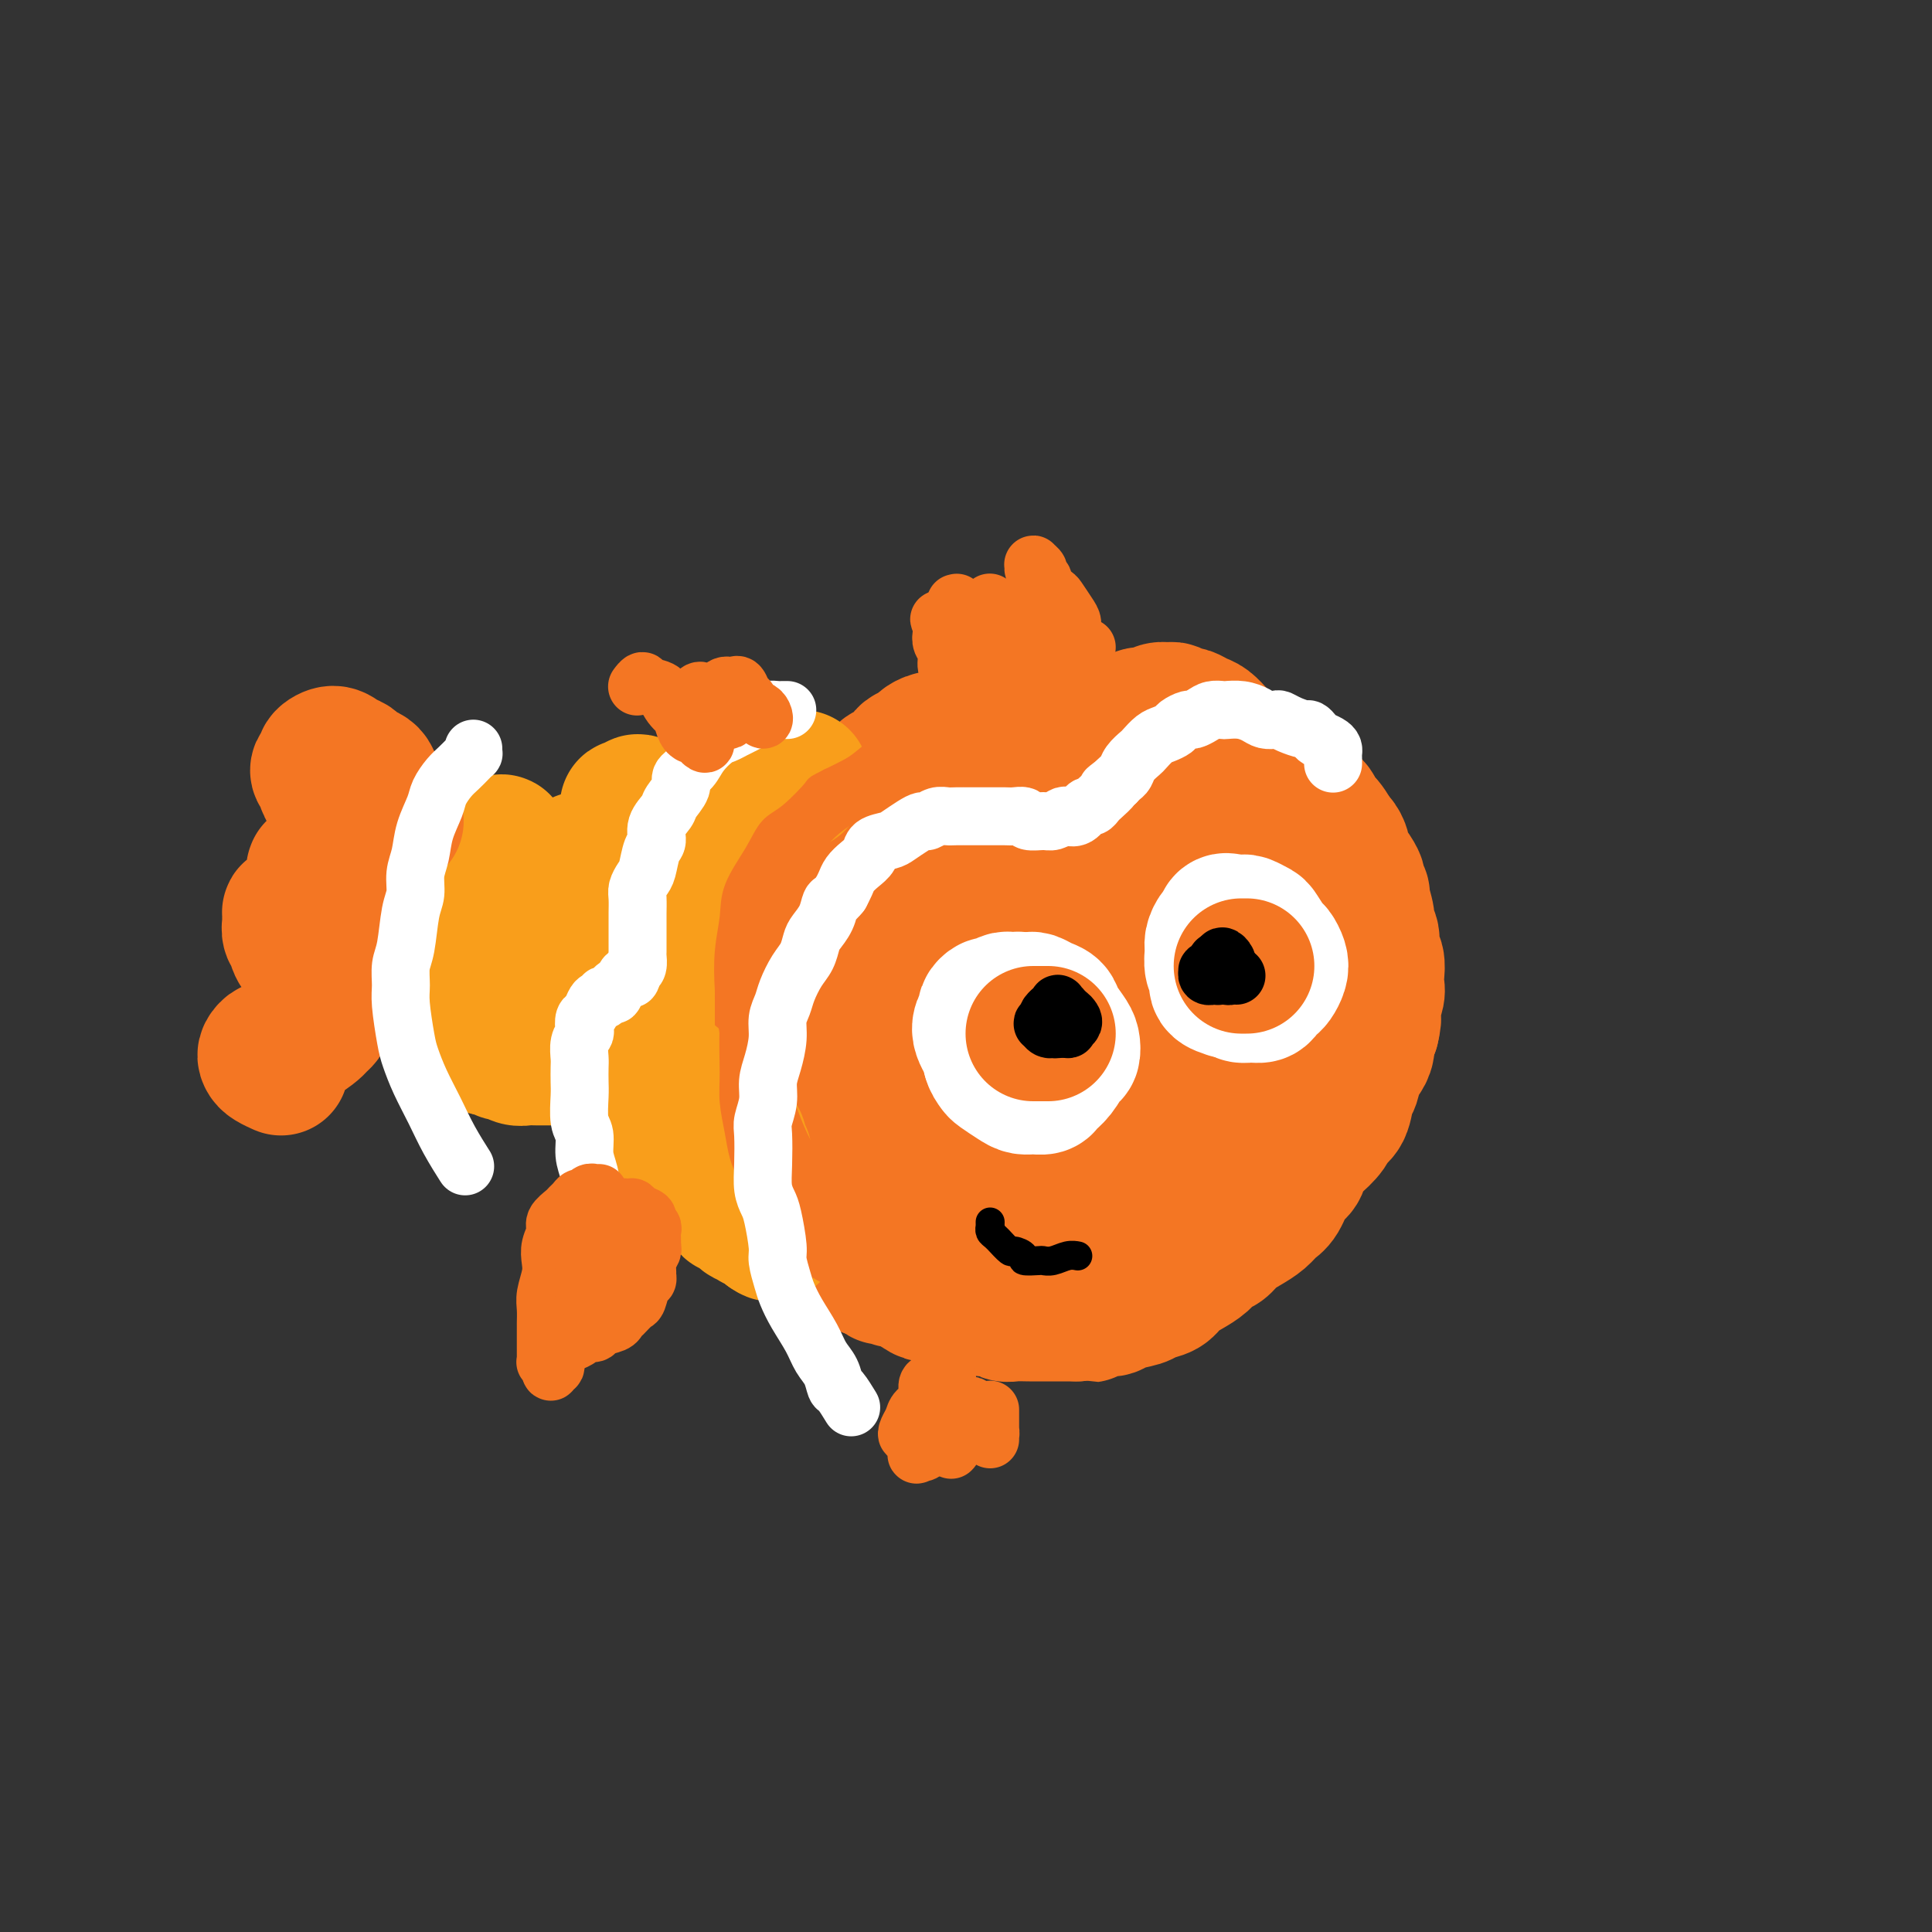 <svg viewBox='0 0 400 400' version='1.1' xmlns='http://www.w3.org/2000/svg' xmlns:xlink='http://www.w3.org/1999/xlink'><rect x="0" y="0" width="400" height="400" fill="#333333" stroke="none"/><g fill='none' stroke='rgb(244,118,35)' stroke-width='28' stroke-linecap='round' stroke-linejoin='round'><path d='M198,158c-0.336,-0.009 -0.672,-0.018 -1,0c-0.328,0.018 -0.647,0.061 -1,0c-0.353,-0.061 -0.741,-0.228 -1,0c-0.259,0.228 -0.388,0.850 -1,1c-0.612,0.150 -1.708,-0.171 -2,0c-0.292,0.171 0.221,0.833 0,1c-0.221,0.167 -1.177,-0.163 -2,0c-0.823,0.163 -1.515,0.817 -2,1c-0.485,0.183 -0.764,-0.107 -1,0c-0.236,0.107 -0.431,0.610 -1,1c-0.569,0.390 -1.513,0.667 -2,1c-0.487,0.333 -0.516,0.722 -1,1c-0.484,0.278 -1.424,0.444 -2,1c-0.576,0.556 -0.788,1.500 -1,2c-0.212,0.500 -0.424,0.556 -1,1c-0.576,0.444 -1.515,1.277 -2,2c-0.485,0.723 -0.515,1.335 -1,2c-0.485,0.665 -1.425,1.381 -2,2c-0.575,0.619 -0.784,1.139 -1,2c-0.216,0.861 -0.438,2.063 -1,3c-0.562,0.937 -1.465,1.610 -2,2c-0.535,0.390 -0.703,0.499 -1,1c-0.297,0.501 -0.724,1.394 -1,2c-0.276,0.606 -0.402,0.924 -1,2c-0.598,1.076 -1.667,2.911 -2,4c-0.333,1.089 0.069,1.432 0,2c-0.069,0.568 -0.610,1.359 -1,2c-0.390,0.641 -0.630,1.131 -1,2c-0.370,0.869 -0.869,2.119 -1,3c-0.131,0.881 0.105,1.395 0,2c-0.105,0.605 -0.553,1.303 -1,2'/><path d='M161,203c-1.105,3.535 -0.366,2.872 0,3c0.366,0.128 0.360,1.048 0,2c-0.360,0.952 -1.073,1.936 -1,3c0.073,1.064 0.934,2.210 1,3c0.066,0.790 -0.662,1.226 -1,2c-0.338,0.774 -0.288,1.887 0,3c0.288,1.113 0.812,2.226 1,3c0.188,0.774 0.039,1.208 0,2c-0.039,0.792 0.031,1.940 0,3c-0.031,1.060 -0.162,2.031 0,3c0.162,0.969 0.616,1.935 1,3c0.384,1.065 0.699,2.228 1,3c0.301,0.772 0.588,1.151 1,2c0.412,0.849 0.951,2.168 1,3c0.049,0.832 -0.390,1.179 0,2c0.390,0.821 1.610,2.117 2,3c0.390,0.883 -0.051,1.354 0,2c0.051,0.646 0.592,1.468 1,2c0.408,0.532 0.682,0.773 1,1c0.318,0.227 0.680,0.441 1,1c0.320,0.559 0.596,1.464 1,2c0.404,0.536 0.934,0.703 1,1c0.066,0.297 -0.334,0.724 0,1c0.334,0.276 1.400,0.403 2,1c0.600,0.597 0.733,1.665 1,2c0.267,0.335 0.667,-0.064 1,0c0.333,0.064 0.600,0.592 1,1c0.400,0.408 0.932,0.697 1,1c0.068,0.303 -0.328,0.620 0,1c0.328,0.380 1.379,0.823 2,1c0.621,0.177 0.810,0.089 1,0'/><path d='M181,263c2.410,2.254 1.936,1.387 2,1c0.064,-0.387 0.665,-0.296 1,0c0.335,0.296 0.404,0.797 1,1c0.596,0.203 1.717,0.107 2,0c0.283,-0.107 -0.274,-0.225 0,0c0.274,0.225 1.379,0.792 2,1c0.621,0.208 0.758,0.056 1,0c0.242,-0.056 0.590,-0.015 1,0c0.410,0.015 0.883,0.004 1,0c0.117,-0.004 -0.123,-0.001 0,0c0.123,0.001 0.610,-0.000 1,0c0.390,0.000 0.682,0.001 1,0c0.318,-0.001 0.663,-0.004 1,0c0.337,0.004 0.668,0.015 1,0c0.332,-0.015 0.667,-0.057 1,0c0.333,0.057 0.666,0.212 1,0c0.334,-0.212 0.671,-0.793 1,-1c0.329,-0.207 0.652,-0.041 1,0c0.348,0.041 0.723,-0.042 1,0c0.277,0.042 0.456,0.208 1,0c0.544,-0.208 1.454,-0.792 2,-1c0.546,-0.208 0.727,-0.042 1,0c0.273,0.042 0.637,-0.041 1,0c0.363,0.041 0.727,0.204 1,0c0.273,-0.204 0.457,-0.776 1,-1c0.543,-0.224 1.444,-0.102 2,0c0.556,0.102 0.765,0.182 1,0c0.235,-0.182 0.496,-0.626 1,-1c0.504,-0.374 1.251,-0.678 2,-1c0.749,-0.322 1.500,-0.664 2,-1c0.500,-0.336 0.750,-0.668 1,-1'/><path d='M217,259c3.375,-1.241 1.314,-0.843 1,-1c-0.314,-0.157 1.120,-0.868 2,-1c0.880,-0.132 1.206,0.316 2,0c0.794,-0.316 2.055,-1.397 3,-2c0.945,-0.603 1.575,-0.728 2,-1c0.425,-0.272 0.644,-0.692 1,-1c0.356,-0.308 0.848,-0.506 2,-1c1.152,-0.494 2.965,-1.286 4,-2c1.035,-0.714 1.291,-1.350 2,-2c0.709,-0.650 1.870,-1.315 3,-2c1.130,-0.685 2.229,-1.391 3,-2c0.771,-0.609 1.216,-1.121 2,-2c0.784,-0.879 1.908,-2.126 3,-3c1.092,-0.874 2.151,-1.374 3,-2c0.849,-0.626 1.487,-1.379 2,-2c0.513,-0.621 0.901,-1.111 2,-2c1.099,-0.889 2.908,-2.177 4,-3c1.092,-0.823 1.465,-1.182 2,-2c0.535,-0.818 1.231,-2.095 2,-3c0.769,-0.905 1.611,-1.439 2,-2c0.389,-0.561 0.327,-1.151 1,-2c0.673,-0.849 2.082,-1.958 3,-3c0.918,-1.042 1.345,-2.016 2,-3c0.655,-0.984 1.537,-1.979 2,-3c0.463,-1.021 0.506,-2.070 1,-3c0.494,-0.930 1.438,-1.742 2,-3c0.562,-1.258 0.742,-2.961 1,-4c0.258,-1.039 0.595,-1.412 1,-2c0.405,-0.588 0.878,-1.389 1,-2c0.122,-0.611 -0.108,-1.032 0,-2c0.108,-0.968 0.554,-2.484 1,-4'/><path d='M279,192c1.087,-3.669 0.306,-2.842 0,-3c-0.306,-0.158 -0.137,-1.302 0,-2c0.137,-0.698 0.243,-0.950 0,-2c-0.243,-1.050 -0.834,-2.899 -1,-4c-0.166,-1.101 0.093,-1.455 0,-2c-0.093,-0.545 -0.538,-1.283 -1,-2c-0.462,-0.717 -0.940,-1.415 -1,-2c-0.060,-0.585 0.297,-1.059 0,-2c-0.297,-0.941 -1.248,-2.350 -2,-3c-0.752,-0.650 -1.303,-0.541 -2,-1c-0.697,-0.459 -1.538,-1.485 -2,-2c-0.462,-0.515 -0.546,-0.520 -1,-1c-0.454,-0.480 -1.279,-1.437 -2,-2c-0.721,-0.563 -1.336,-0.733 -2,-1c-0.664,-0.267 -1.375,-0.631 -2,-1c-0.625,-0.369 -1.163,-0.744 -2,-1c-0.837,-0.256 -1.971,-0.393 -3,-1c-1.029,-0.607 -1.952,-1.683 -3,-2c-1.048,-0.317 -2.220,0.125 -3,0c-0.780,-0.125 -1.168,-0.817 -2,-1c-0.832,-0.183 -2.110,0.142 -3,0c-0.890,-0.142 -1.394,-0.751 -2,-1c-0.606,-0.249 -1.313,-0.137 -2,0c-0.687,0.137 -1.353,0.298 -2,0c-0.647,-0.298 -1.276,-1.057 -2,-1c-0.724,0.057 -1.545,0.929 -2,1c-0.455,0.071 -0.545,-0.658 -1,-1c-0.455,-0.342 -1.277,-0.298 -2,0c-0.723,0.298 -1.349,0.849 -2,1c-0.651,0.151 -1.329,-0.100 -2,0c-0.671,0.100 -1.336,0.550 -2,1'/><path d='M228,157c-1.880,0.533 -1.081,0.864 -1,1c0.081,0.136 -0.557,0.075 -1,0c-0.443,-0.075 -0.692,-0.164 -1,0c-0.308,0.164 -0.674,0.583 -1,1c-0.326,0.417 -0.613,0.834 -1,1c-0.387,0.166 -0.873,0.083 -1,0c-0.127,-0.083 0.106,-0.166 0,0c-0.106,0.166 -0.549,0.579 -1,1c-0.451,0.421 -0.909,0.849 -1,1c-0.091,0.151 0.187,0.026 0,0c-0.187,-0.026 -0.837,0.048 -1,0c-0.163,-0.048 0.163,-0.219 0,0c-0.163,0.219 -0.814,0.829 -1,1c-0.186,0.171 0.095,-0.095 0,0c-0.095,0.095 -0.565,0.551 -1,1c-0.435,0.449 -0.834,0.891 -1,1c-0.166,0.109 -0.097,-0.114 0,0c0.097,0.114 0.223,0.567 0,1c-0.223,0.433 -0.795,0.848 -1,1c-0.205,0.152 -0.045,0.041 0,0c0.045,-0.041 -0.026,-0.011 0,0c0.026,0.011 0.150,0.003 0,0c-0.150,-0.003 -0.575,-0.002 -1,0'/><path d='M214,167c-2.167,1.611 -0.584,0.639 0,0c0.584,-0.639 0.170,-0.944 0,-1c-0.170,-0.056 -0.097,0.139 0,0c0.097,-0.139 0.218,-0.610 0,-1c-0.218,-0.390 -0.776,-0.700 -1,-1c-0.224,-0.300 -0.115,-0.591 0,-1c0.115,-0.409 0.237,-0.935 0,-1c-0.237,-0.065 -0.833,0.333 -1,0c-0.167,-0.333 0.095,-1.396 0,-2c-0.095,-0.604 -0.549,-0.748 -1,-1c-0.451,-0.252 -0.901,-0.613 -1,-1c-0.099,-0.387 0.151,-0.800 0,-1c-0.151,-0.200 -0.703,-0.185 -1,0c-0.297,0.185 -0.338,0.541 -1,1c-0.662,0.459 -1.946,1.020 -3,2c-1.054,0.980 -1.880,2.380 -3,4c-1.120,1.620 -2.536,3.460 -4,7c-1.464,3.540 -2.978,8.780 -4,13c-1.022,4.220 -1.553,7.422 -2,11c-0.447,3.578 -0.811,7.533 -1,11c-0.189,3.467 -0.202,6.445 0,9c0.202,2.555 0.619,4.685 1,7c0.381,2.315 0.725,4.815 1,6c0.275,1.185 0.480,1.055 1,1c0.520,-0.055 1.355,-0.034 2,-1c0.645,-0.966 1.101,-2.919 2,-6c0.899,-3.081 2.242,-7.291 3,-11c0.758,-3.709 0.931,-6.917 1,-10c0.069,-3.083 0.035,-6.042 0,-9'/><path d='M202,192c-0.242,-4.115 -1.347,-4.903 -2,-6c-0.653,-1.097 -0.852,-2.501 -2,-3c-1.148,-0.499 -3.243,-0.091 -5,1c-1.757,1.091 -3.176,2.866 -5,5c-1.824,2.134 -4.053,4.628 -6,8c-1.947,3.372 -3.614,7.621 -5,14c-1.386,6.379 -2.493,14.886 -3,20c-0.507,5.114 -0.416,6.833 0,9c0.416,2.167 1.155,4.780 2,6c0.845,1.220 1.794,1.048 3,1c1.206,-0.048 2.668,0.030 5,-2c2.332,-2.030 5.532,-6.167 8,-10c2.468,-3.833 4.203,-7.360 6,-11c1.797,-3.640 3.658,-7.391 5,-11c1.342,-3.609 2.167,-7.076 3,-11c0.833,-3.924 1.675,-8.304 2,-11c0.325,-2.696 0.134,-3.709 0,-4c-0.134,-0.291 -0.209,0.138 -1,1c-0.791,0.862 -2.296,2.155 -4,4c-1.704,1.845 -3.605,4.242 -6,10c-2.395,5.758 -5.282,14.875 -7,21c-1.718,6.125 -2.266,9.256 -2,12c0.266,2.744 1.346,5.100 2,7c0.654,1.900 0.881,3.345 3,3c2.119,-0.345 6.129,-2.480 9,-5c2.871,-2.520 4.602,-5.424 7,-9c2.398,-3.576 5.463,-7.823 8,-12c2.537,-4.177 4.546,-8.285 6,-12c1.454,-3.715 2.353,-7.039 3,-11c0.647,-3.961 1.042,-8.560 1,-11c-0.042,-2.440 -0.521,-2.720 -1,-3'/><path d='M226,182c0.187,-3.915 -0.845,-1.204 -2,0c-1.155,1.204 -2.434,0.899 -5,4c-2.566,3.101 -6.419,9.608 -9,15c-2.581,5.392 -3.891,9.667 -5,14c-1.109,4.333 -2.017,8.722 -2,12c0.017,3.278 0.961,5.444 2,7c1.039,1.556 2.174,2.502 5,2c2.826,-0.502 7.342,-2.452 11,-5c3.658,-2.548 6.456,-5.692 9,-9c2.544,-3.308 4.834,-6.778 7,-10c2.166,-3.222 4.209,-6.196 6,-11c1.791,-4.804 3.329,-11.440 4,-15c0.671,-3.560 0.475,-4.045 0,-5c-0.475,-0.955 -1.230,-2.381 -2,-3c-0.770,-0.619 -1.554,-0.431 -3,0c-1.446,0.431 -3.553,1.104 -6,4c-2.447,2.896 -5.234,8.015 -7,12c-1.766,3.985 -2.512,6.837 -3,10c-0.488,3.163 -0.719,6.638 0,10c0.719,3.362 2.388,6.610 4,8c1.612,1.390 3.169,0.920 5,0c1.831,-0.920 3.938,-2.290 6,-4c2.062,-1.710 4.080,-3.759 6,-6c1.920,-2.241 3.742,-4.673 5,-7c1.258,-2.327 1.953,-4.550 3,-8c1.047,-3.450 2.446,-8.129 3,-11c0.554,-2.871 0.265,-3.935 0,-5c-0.265,-1.065 -0.504,-2.131 -1,-3c-0.496,-0.869 -1.249,-1.542 -2,-2c-0.751,-0.458 -1.500,-0.702 -2,-1c-0.500,-0.298 -0.750,-0.649 -1,-1'/><path d='M252,174c-0.307,-0.431 1.427,0.493 2,1c0.573,0.507 -0.015,0.599 0,1c0.015,0.401 0.634,1.111 1,2c0.366,0.889 0.480,1.957 1,3c0.520,1.043 1.446,2.062 2,3c0.554,0.938 0.737,1.795 1,3c0.263,1.205 0.606,2.758 1,4c0.394,1.242 0.838,2.173 1,3c0.162,0.827 0.041,1.550 0,3c-0.041,1.450 -0.003,3.628 0,5c0.003,1.372 -0.031,1.939 0,3c0.031,1.061 0.125,2.617 0,4c-0.125,1.383 -0.471,2.594 -1,4c-0.529,1.406 -1.242,3.007 -2,4c-0.758,0.993 -1.561,1.378 -2,2c-0.439,0.622 -0.515,1.480 -1,2c-0.485,0.520 -1.378,0.702 -2,1c-0.622,0.298 -0.973,0.711 -2,1c-1.027,0.289 -2.731,0.455 -4,1c-1.269,0.545 -2.104,1.469 -3,2c-0.896,0.531 -1.854,0.670 -3,1c-1.146,0.330 -2.480,0.851 -4,2c-1.520,1.149 -3.226,2.926 -5,4c-1.774,1.074 -3.616,1.445 -5,2c-1.384,0.555 -2.309,1.293 -4,2c-1.691,0.707 -4.148,1.383 -6,2c-1.852,0.617 -3.101,1.176 -5,2c-1.899,0.824 -4.450,1.912 -7,3'/><path d='M205,244c-8.959,4.359 -4.858,1.755 -4,1c0.858,-0.755 -1.528,0.338 -3,1c-1.472,0.662 -2.029,0.894 -3,1c-0.971,0.106 -2.354,0.088 -3,0c-0.646,-0.088 -0.554,-0.246 -1,0c-0.446,0.246 -1.429,0.896 -2,1c-0.571,0.104 -0.728,-0.338 -1,0c-0.272,0.338 -0.658,1.454 -1,2c-0.342,0.546 -0.638,0.520 -1,1c-0.362,0.480 -0.789,1.465 -1,2c-0.211,0.535 -0.208,0.619 0,1c0.208,0.381 0.619,1.058 1,2c0.381,0.942 0.731,2.149 1,3c0.269,0.851 0.456,1.345 1,2c0.544,0.655 1.445,1.472 2,2c0.555,0.528 0.764,0.768 1,1c0.236,0.232 0.499,0.458 1,1c0.501,0.542 1.240,1.402 2,2c0.760,0.598 1.540,0.935 2,1c0.460,0.065 0.598,-0.141 1,0c0.402,0.141 1.066,0.630 2,1c0.934,0.370 2.136,0.621 3,1c0.864,0.379 1.390,0.886 2,1c0.610,0.114 1.304,-0.166 2,0c0.696,0.166 1.393,0.776 2,1c0.607,0.224 1.124,0.060 2,0c0.876,-0.060 2.110,-0.016 3,0c0.890,0.016 1.434,0.004 2,0c0.566,-0.004 1.152,-0.001 2,0c0.848,0.001 1.956,0.000 3,0c1.044,-0.000 2.022,-0.000 3,0'/><path d='M223,272c3.625,0.374 2.186,0.307 2,0c-0.186,-0.307 0.879,-0.856 2,-1c1.121,-0.144 2.296,0.117 3,0c0.704,-0.117 0.936,-0.612 2,-1c1.064,-0.388 2.959,-0.670 4,-1c1.041,-0.330 1.227,-0.707 2,-1c0.773,-0.293 2.132,-0.502 3,-1c0.868,-0.498 1.244,-1.284 2,-2c0.756,-0.716 1.892,-1.361 3,-2c1.108,-0.639 2.186,-1.274 3,-2c0.814,-0.726 1.362,-1.545 2,-2c0.638,-0.455 1.364,-0.545 2,-1c0.636,-0.455 1.182,-1.275 2,-2c0.818,-0.725 1.910,-1.357 3,-2c1.090,-0.643 2.180,-1.298 3,-2c0.820,-0.702 1.371,-1.452 2,-2c0.629,-0.548 1.336,-0.894 2,-2c0.664,-1.106 1.285,-2.971 2,-4c0.715,-1.029 1.524,-1.221 2,-2c0.476,-0.779 0.618,-2.146 1,-3c0.382,-0.854 1.006,-1.196 2,-2c0.994,-0.804 2.360,-2.072 3,-3c0.640,-0.928 0.553,-1.517 1,-2c0.447,-0.483 1.429,-0.860 2,-2c0.571,-1.140 0.731,-3.044 1,-4c0.269,-0.956 0.646,-0.966 1,-2c0.354,-1.034 0.686,-3.092 1,-4c0.314,-0.908 0.610,-0.666 1,-1c0.390,-0.334 0.874,-1.244 1,-2c0.126,-0.756 -0.107,-1.359 0,-2c0.107,-0.641 0.553,-1.321 1,-2'/><path d='M284,213c0.868,-3.381 0.037,-3.333 0,-4c-0.037,-0.667 0.718,-2.051 1,-3c0.282,-0.949 0.091,-1.465 0,-2c-0.091,-0.535 -0.081,-1.088 0,-2c0.081,-0.912 0.233,-2.181 0,-3c-0.233,-0.819 -0.851,-1.187 -1,-2c-0.149,-0.813 0.171,-2.072 0,-3c-0.171,-0.928 -0.835,-1.524 -1,-2c-0.165,-0.476 0.168,-0.832 0,-2c-0.168,-1.168 -0.836,-3.147 -1,-4c-0.164,-0.853 0.176,-0.581 0,-1c-0.176,-0.419 -0.869,-1.529 -1,-2c-0.131,-0.471 0.302,-0.301 0,-1c-0.302,-0.699 -1.337,-2.265 -2,-3c-0.663,-0.735 -0.955,-0.639 -1,-1c-0.045,-0.361 0.157,-1.181 0,-2c-0.157,-0.819 -0.671,-1.638 -1,-2c-0.329,-0.362 -0.472,-0.267 -1,-1c-0.528,-0.733 -1.441,-2.294 -2,-3c-0.559,-0.706 -0.765,-0.556 -1,-1c-0.235,-0.444 -0.501,-1.481 -1,-2c-0.499,-0.519 -1.232,-0.521 -2,-1c-0.768,-0.479 -1.570,-1.437 -2,-2c-0.430,-0.563 -0.486,-0.733 -1,-1c-0.514,-0.267 -1.485,-0.631 -2,-1c-0.515,-0.369 -0.576,-0.744 -1,-1c-0.424,-0.256 -1.213,-0.395 -2,-1c-0.787,-0.605 -1.572,-1.678 -2,-2c-0.428,-0.322 -0.500,0.106 -1,0c-0.500,-0.106 -1.429,-0.744 -2,-1c-0.571,-0.256 -0.786,-0.128 -1,0'/><path d='M256,157c-3.047,-1.791 -2.664,-1.268 -3,-1c-0.336,0.268 -1.390,0.282 -2,0c-0.610,-0.282 -0.775,-0.859 -1,-1c-0.225,-0.141 -0.508,0.155 -1,0c-0.492,-0.155 -1.191,-0.759 -2,-1c-0.809,-0.241 -1.726,-0.117 -2,0c-0.274,0.117 0.096,0.228 0,0c-0.096,-0.228 -0.659,-0.794 -1,-1c-0.341,-0.206 -0.459,-0.051 -1,0c-0.541,0.051 -1.506,-0.001 -2,0c-0.494,0.001 -0.517,0.056 -1,0c-0.483,-0.056 -1.425,-0.221 -2,0c-0.575,0.221 -0.784,0.829 -1,1c-0.216,0.171 -0.439,-0.095 -1,0c-0.561,0.095 -1.460,0.551 -2,1c-0.540,0.449 -0.722,0.890 -1,1c-0.278,0.110 -0.651,-0.111 -1,0c-0.349,0.111 -0.672,0.555 -1,1c-0.328,0.445 -0.660,0.893 -1,1c-0.340,0.107 -0.687,-0.126 -1,0c-0.313,0.126 -0.591,0.611 -1,1c-0.409,0.389 -0.950,0.680 -1,1c-0.050,0.320 0.390,0.667 0,1c-0.390,0.333 -1.610,0.651 -2,1c-0.390,0.349 0.049,0.728 0,1c-0.049,0.272 -0.587,0.436 -1,1c-0.413,0.564 -0.702,1.527 -1,2c-0.298,0.473 -0.606,0.457 -1,1c-0.394,0.543 -0.875,1.646 -1,2c-0.125,0.354 0.107,-0.042 0,0c-0.107,0.042 -0.554,0.521 -1,1'/><path d='M220,170c-1.177,1.684 -0.120,0.396 0,0c0.120,-0.396 -0.696,0.102 -1,0c-0.304,-0.102 -0.097,-0.804 0,-1c0.097,-0.196 0.083,0.112 0,0c-0.083,-0.112 -0.235,-0.645 0,-1c0.235,-0.355 0.855,-0.532 1,-1c0.145,-0.468 -0.187,-1.227 0,-2c0.187,-0.773 0.894,-1.559 1,-2c0.106,-0.441 -0.389,-0.537 0,-1c0.389,-0.463 1.661,-1.294 2,-2c0.339,-0.706 -0.256,-1.288 0,-2c0.256,-0.712 1.364,-1.553 2,-2c0.636,-0.447 0.801,-0.501 1,-1c0.199,-0.499 0.434,-1.444 1,-2c0.566,-0.556 1.464,-0.722 2,-1c0.536,-0.278 0.710,-0.667 1,-1c0.290,-0.333 0.697,-0.610 1,-1c0.303,-0.390 0.504,-0.893 1,-1c0.496,-0.107 1.289,0.182 2,0c0.711,-0.182 1.341,-0.834 2,-1c0.659,-0.166 1.346,0.156 2,0c0.654,-0.156 1.274,-0.789 2,-1c0.726,-0.211 1.560,-0.001 2,0c0.440,0.001 0.488,-0.208 1,0c0.512,0.208 1.489,0.833 2,1c0.511,0.167 0.557,-0.124 1,0c0.443,0.124 1.284,0.662 2,1c0.716,0.338 1.308,0.476 2,1c0.692,0.524 1.483,1.436 2,2c0.517,0.564 0.758,0.782 1,1'/><path d='M253,153c1.665,1.512 0.827,2.293 1,3c0.173,0.707 1.355,1.340 2,2c0.645,0.660 0.751,1.346 1,2c0.249,0.654 0.641,1.274 1,2c0.359,0.726 0.685,1.556 1,2c0.315,0.444 0.620,0.500 1,1c0.380,0.500 0.834,1.444 1,2c0.166,0.556 0.044,0.724 0,1c-0.044,0.276 -0.010,0.661 0,1c0.010,0.339 -0.004,0.631 0,1c0.004,0.369 0.027,0.814 0,1c-0.027,0.186 -0.103,0.114 0,0c0.103,-0.114 0.386,-0.268 0,0c-0.386,0.268 -1.441,0.959 -2,1c-0.559,0.041 -0.623,-0.567 -1,-1c-0.377,-0.433 -1.067,-0.693 -2,-1c-0.933,-0.307 -2.109,-0.663 -3,-1c-0.891,-0.337 -1.497,-0.654 -2,-1c-0.503,-0.346 -0.901,-0.722 -2,-1c-1.099,-0.278 -2.897,-0.459 -4,-1c-1.103,-0.541 -1.510,-1.441 -2,-2c-0.490,-0.559 -1.062,-0.778 -2,-1c-0.938,-0.222 -2.244,-0.446 -3,-1c-0.756,-0.554 -0.964,-1.439 -2,-2c-1.036,-0.561 -2.901,-0.798 -4,-1c-1.099,-0.202 -1.434,-0.369 -2,-1c-0.566,-0.631 -1.364,-1.724 -2,-2c-0.636,-0.276 -1.109,0.266 -2,0c-0.891,-0.266 -2.202,-1.341 -3,-2c-0.798,-0.659 -1.085,-0.903 -2,-1c-0.915,-0.097 -2.457,-0.049 -4,0'/><path d='M217,153c-7.099,-2.724 -2.847,-0.535 -2,0c0.847,0.535 -1.713,-0.585 -3,-1c-1.287,-0.415 -1.303,-0.125 -2,0c-0.697,0.125 -2.077,0.086 -3,0c-0.923,-0.086 -1.389,-0.219 -2,0c-0.611,0.219 -1.367,0.791 -2,1c-0.633,0.209 -1.142,0.055 -2,0c-0.858,-0.055 -2.065,-0.012 -3,0c-0.935,0.012 -1.597,-0.008 -2,0c-0.403,0.008 -0.546,0.044 -1,0c-0.454,-0.044 -1.220,-0.168 -2,0c-0.780,0.168 -1.574,0.626 -2,1c-0.426,0.374 -0.485,0.663 -1,1c-0.515,0.337 -1.485,0.723 -2,1c-0.515,0.277 -0.575,0.446 -1,1c-0.425,0.554 -1.216,1.495 -2,2c-0.784,0.505 -1.561,0.576 -2,1c-0.439,0.424 -0.541,1.203 -1,2c-0.459,0.797 -1.275,1.614 -2,2c-0.725,0.386 -1.359,0.343 -2,1c-0.641,0.657 -1.288,2.014 -2,3c-0.712,0.986 -1.490,1.601 -2,2c-0.510,0.399 -0.752,0.583 -1,1c-0.248,0.417 -0.500,1.066 -1,2c-0.500,0.934 -1.246,2.151 -2,3c-0.754,0.849 -1.515,1.329 -2,2c-0.485,0.671 -0.693,1.533 -1,2c-0.307,0.467 -0.711,0.537 -1,1c-0.289,0.463 -0.462,1.317 -1,2c-0.538,0.683 -1.439,1.195 -2,2c-0.561,0.805 -0.780,1.902 -1,3'/><path d='M162,188c-2.111,2.948 -1.388,1.318 -1,1c0.388,-0.318 0.440,0.678 0,2c-0.440,1.322 -1.371,2.971 -2,4c-0.629,1.029 -0.957,1.437 -1,2c-0.043,0.563 0.199,1.280 0,2c-0.199,0.720 -0.838,1.443 -1,2c-0.162,0.557 0.153,0.948 0,2c-0.153,1.052 -0.773,2.765 -1,4c-0.227,1.235 -0.061,1.992 0,3c0.061,1.008 0.017,2.266 0,3c-0.017,0.734 -0.005,0.945 0,2c0.005,1.055 0.004,2.956 0,4c-0.004,1.044 -0.011,1.232 0,2c0.011,0.768 0.041,2.117 0,3c-0.041,0.883 -0.153,1.299 0,2c0.153,0.701 0.570,1.685 1,3c0.430,1.315 0.874,2.960 1,4c0.126,1.040 -0.064,1.476 0,2c0.064,0.524 0.384,1.138 1,2c0.616,0.862 1.530,1.974 2,3c0.470,1.026 0.496,1.966 1,3c0.504,1.034 1.486,2.164 2,3c0.514,0.836 0.562,1.380 1,2c0.438,0.620 1.268,1.317 2,2c0.732,0.683 1.365,1.353 2,2c0.635,0.647 1.272,1.272 2,2c0.728,0.728 1.549,1.560 2,2c0.451,0.440 0.533,0.489 1,1c0.467,0.511 1.318,1.484 2,2c0.682,0.516 1.195,0.576 2,1c0.805,0.424 1.903,1.212 3,2'/><path d='M181,262c2.519,2.031 1.815,1.109 2,1c0.185,-0.109 1.257,0.597 2,1c0.743,0.403 1.155,0.504 2,1c0.845,0.496 2.121,1.386 3,2c0.879,0.614 1.361,0.953 2,1c0.639,0.047 1.435,-0.198 2,0c0.565,0.198 0.899,0.838 2,1c1.101,0.162 2.969,-0.153 4,0c1.031,0.153 1.223,0.773 2,1c0.777,0.227 2.137,0.061 3,0c0.863,-0.061 1.228,-0.017 2,0c0.772,0.017 1.952,0.005 3,0c1.048,-0.005 1.965,-0.004 3,0c1.035,0.004 2.188,0.012 3,0c0.812,-0.012 1.282,-0.044 2,0c0.718,0.044 1.683,0.162 3,0c1.317,-0.162 2.985,-0.606 4,-1c1.015,-0.394 1.376,-0.740 2,-1c0.624,-0.260 1.511,-0.435 2,-1c0.489,-0.565 0.578,-1.518 1,-2c0.422,-0.482 1.175,-0.491 2,-1c0.825,-0.509 1.723,-1.517 2,-2c0.277,-0.483 -0.066,-0.441 0,-1c0.066,-0.559 0.539,-1.719 1,-2c0.461,-0.281 0.908,0.317 1,0c0.092,-0.317 -0.171,-1.549 0,-2c0.171,-0.451 0.777,-0.121 1,0c0.223,0.121 0.064,0.035 0,0c-0.064,-0.035 -0.032,-0.017 0,0'/><path d='M237,257c1.333,-1.667 0.667,-0.833 0,0'/></g>
<g fill='none' stroke='rgb(249,158,27)' stroke-width='28' stroke-linecap='round' stroke-linejoin='round'><path d='M166,161c-0.446,0.415 -0.893,0.829 -1,1c-0.107,0.171 0.125,0.097 0,0c-0.125,-0.097 -0.608,-0.218 -1,0c-0.392,0.218 -0.694,0.777 -1,1c-0.306,0.223 -0.617,0.112 -1,0c-0.383,-0.112 -0.838,-0.226 -1,0c-0.162,0.226 -0.032,0.792 0,1c0.032,0.208 -0.032,0.060 0,0c0.032,-0.060 0.162,-0.031 0,0c-0.162,0.031 -0.617,0.064 -1,0c-0.383,-0.064 -0.694,-0.225 -1,0c-0.306,0.225 -0.607,0.835 -1,1c-0.393,0.165 -0.879,-0.114 -1,0c-0.121,0.114 0.122,0.622 0,1c-0.122,0.378 -0.610,0.626 -1,1c-0.390,0.374 -0.682,0.875 -1,1c-0.318,0.125 -0.664,-0.125 -1,0c-0.336,0.125 -0.664,0.625 -1,1c-0.336,0.375 -0.682,0.625 -1,1c-0.318,0.375 -0.610,0.874 -1,1c-0.390,0.126 -0.878,-0.120 -1,0c-0.122,0.120 0.122,0.606 0,1c-0.122,0.394 -0.610,0.696 -1,1c-0.390,0.304 -0.682,0.611 -1,1c-0.318,0.389 -0.663,0.861 -1,1c-0.337,0.139 -0.668,-0.056 -1,0c-0.332,0.056 -0.666,0.361 -1,1c-0.334,0.639 -0.667,1.611 -1,2c-0.333,0.389 -0.667,0.194 -1,0'/><path d='M143,178c-3.493,2.807 -0.724,1.325 0,1c0.724,-0.325 -0.595,0.508 -1,1c-0.405,0.492 0.104,0.642 0,1c-0.104,0.358 -0.820,0.925 -1,1c-0.180,0.075 0.177,-0.341 0,0c-0.177,0.341 -0.889,1.438 -1,2c-0.111,0.562 0.378,0.588 0,1c-0.378,0.412 -1.622,1.209 -2,2c-0.378,0.791 0.110,1.577 0,2c-0.110,0.423 -0.818,0.483 -1,1c-0.182,0.517 0.163,1.490 0,2c-0.163,0.510 -0.832,0.555 -1,1c-0.168,0.445 0.165,1.288 0,2c-0.165,0.712 -0.829,1.293 -1,2c-0.171,0.707 0.150,1.541 0,2c-0.150,0.459 -0.772,0.542 -1,1c-0.228,0.458 -0.061,1.291 0,2c0.061,0.709 0.016,1.296 0,2c-0.016,0.704 -0.004,1.526 0,2c0.004,0.474 0.001,0.598 0,1c-0.001,0.402 -0.000,1.080 0,2c0.000,0.920 0.000,2.080 0,3c-0.000,0.920 0.000,1.598 0,2c-0.000,0.402 -0.001,0.527 0,1c0.001,0.473 0.004,1.296 0,2c-0.004,0.704 -0.016,1.291 0,2c0.016,0.709 0.060,1.541 0,2c-0.060,0.459 -0.222,0.546 0,1c0.222,0.454 0.829,1.276 1,2c0.171,0.724 -0.094,1.350 0,2c0.094,0.650 0.547,1.325 1,2'/><path d='M136,228c0.549,4.753 0.920,2.635 1,2c0.080,-0.635 -0.132,0.211 0,1c0.132,0.789 0.609,1.520 1,2c0.391,0.480 0.697,0.709 1,1c0.303,0.291 0.605,0.645 1,1c0.395,0.355 0.884,0.711 1,1c0.116,0.289 -0.143,0.510 0,1c0.143,0.490 0.686,1.248 1,2c0.314,0.752 0.398,1.496 1,2c0.602,0.504 1.723,0.767 2,1c0.277,0.233 -0.291,0.435 0,1c0.291,0.565 1.439,1.494 2,2c0.561,0.506 0.535,0.588 1,1c0.465,0.412 1.421,1.154 2,2c0.579,0.846 0.781,1.795 1,2c0.219,0.205 0.455,-0.334 1,0c0.545,0.334 1.399,1.540 2,2c0.601,0.460 0.948,0.175 1,0c0.052,-0.175 -0.192,-0.239 0,0c0.192,0.239 0.821,0.782 1,1c0.179,0.218 -0.093,0.110 0,0c0.093,-0.110 0.551,-0.222 1,0c0.449,0.222 0.888,0.778 1,1c0.112,0.222 -0.104,0.111 0,0c0.104,-0.111 0.528,-0.222 1,0c0.472,0.222 0.992,0.778 1,1c0.008,0.222 -0.496,0.111 -1,0'/><path d='M159,255c1.861,1.319 0.513,-0.383 0,-1c-0.513,-0.617 -0.190,-0.150 0,0c0.190,0.150 0.247,-0.016 0,0c-0.247,0.016 -0.797,0.216 -1,0c-0.203,-0.216 -0.058,-0.846 0,-1c0.058,-0.154 0.029,0.170 0,0c-0.029,-0.170 -0.059,-0.834 0,-1c0.059,-0.166 0.208,0.166 0,0c-0.208,-0.166 -0.774,-0.828 -1,-1c-0.226,-0.172 -0.113,0.147 0,0c0.113,-0.147 0.226,-0.762 0,-1c-0.226,-0.238 -0.793,-0.101 -1,0c-0.207,0.101 -0.056,0.167 0,0c0.056,-0.167 0.015,-0.567 0,-1c-0.015,-0.433 -0.004,-0.900 0,-1c0.004,-0.100 0.001,0.165 0,0c-0.001,-0.165 -0.000,-0.762 0,-1c0.000,-0.238 0.000,-0.119 0,0'/><path d='M156,247c-0.460,-1.477 -0.109,-1.170 0,-1c0.109,0.170 -0.022,0.204 0,0c0.022,-0.204 0.198,-0.646 0,-1c-0.198,-0.354 -0.771,-0.620 -1,-1c-0.229,-0.380 -0.114,-0.875 0,-1c0.114,-0.125 0.226,0.120 0,0c-0.226,-0.120 -0.792,-0.606 -1,-1c-0.208,-0.394 -0.060,-0.697 0,-1c0.060,-0.303 0.030,-0.606 0,-1c-0.030,-0.394 -0.060,-0.879 0,-1c0.060,-0.121 0.208,0.121 0,0c-0.208,-0.121 -0.774,-0.607 -1,-1c-0.226,-0.393 -0.112,-0.693 0,-1c0.112,-0.307 0.223,-0.621 0,-1c-0.223,-0.379 -0.781,-0.824 -1,-1c-0.219,-0.176 -0.100,-0.085 0,0c0.100,0.085 0.182,0.163 0,0c-0.182,-0.163 -0.626,-0.569 -1,-1c-0.374,-0.431 -0.678,-0.889 -1,-1c-0.322,-0.111 -0.664,0.125 -1,0c-0.336,-0.125 -0.667,-0.612 -1,-1c-0.333,-0.388 -0.668,-0.676 -1,-1c-0.332,-0.324 -0.662,-0.682 -1,-1c-0.338,-0.318 -0.686,-0.596 -1,-1c-0.314,-0.404 -0.595,-0.934 -1,-1c-0.405,-0.066 -0.935,0.332 -1,0c-0.065,-0.332 0.333,-1.396 0,-2c-0.333,-0.604 -1.399,-0.750 -2,-1c-0.601,-0.250 -0.739,-0.606 -1,-1c-0.261,-0.394 -0.646,-0.827 -1,-1c-0.354,-0.173 -0.677,-0.087 -1,0'/><path d='M138,223c-2.360,-2.018 -1.261,-1.061 -1,-1c0.261,0.061 -0.318,-0.772 -1,-1c-0.682,-0.228 -1.468,0.149 -2,0c-0.532,-0.149 -0.811,-0.825 -1,-1c-0.189,-0.175 -0.287,0.149 -1,0c-0.713,-0.149 -2.040,-0.772 -3,-1c-0.960,-0.228 -1.553,-0.061 -2,0c-0.447,0.061 -0.749,0.016 -1,0c-0.251,-0.016 -0.451,-0.004 -1,0c-0.549,0.004 -1.445,0.001 -2,0c-0.555,-0.001 -0.767,-0.000 -1,0c-0.233,0.000 -0.485,0.000 -1,0c-0.515,-0.000 -1.293,0.000 -2,0c-0.707,-0.000 -1.344,-0.000 -2,0c-0.656,0.000 -1.330,0.001 -2,0c-0.670,-0.001 -1.335,-0.004 -2,0c-0.665,0.004 -1.330,0.016 -2,0c-0.670,-0.016 -1.345,-0.061 -2,0c-0.655,0.061 -1.292,0.229 -2,0c-0.708,-0.229 -1.489,-0.854 -2,-1c-0.511,-0.146 -0.751,0.187 -1,0c-0.249,-0.187 -0.506,-0.895 -1,-1c-0.494,-0.105 -1.227,0.393 -2,0c-0.773,-0.393 -1.588,-1.677 -2,-2c-0.412,-0.323 -0.422,0.316 -1,0c-0.578,-0.316 -1.724,-1.587 -2,-2c-0.276,-0.413 0.318,0.033 0,0c-0.318,-0.033 -1.549,-0.545 -2,-1c-0.451,-0.455 -0.121,-0.853 0,-1c0.121,-0.147 0.035,-0.042 0,0c-0.035,0.042 -0.017,0.021 0,0'/><path d='M94,211c-2.111,-1.012 -0.888,0.457 0,1c0.888,0.543 1.442,0.161 2,0c0.558,-0.161 1.119,-0.099 2,0c0.881,0.099 2.083,0.237 3,0c0.917,-0.237 1.549,-0.847 2,-1c0.451,-0.153 0.722,0.152 1,0c0.278,-0.152 0.565,-0.762 1,-1c0.435,-0.238 1.018,-0.106 2,0c0.982,0.106 2.362,0.184 3,0c0.638,-0.184 0.534,-0.630 1,-1c0.466,-0.370 1.501,-0.666 2,-1c0.499,-0.334 0.463,-0.708 1,-1c0.537,-0.292 1.649,-0.503 2,-1c0.351,-0.497 -0.058,-1.281 0,-2c0.058,-0.719 0.584,-1.372 1,-2c0.416,-0.628 0.724,-1.232 1,-2c0.276,-0.768 0.522,-1.699 1,-3c0.478,-1.301 1.190,-2.972 2,-4c0.810,-1.028 1.719,-1.413 2,-2c0.281,-0.587 -0.065,-1.374 0,-2c0.065,-0.626 0.542,-1.089 1,-2c0.458,-0.911 0.897,-2.270 1,-3c0.103,-0.730 -0.131,-0.829 0,-1c0.131,-0.171 0.626,-0.412 1,-1c0.374,-0.588 0.626,-1.524 1,-2c0.374,-0.476 0.871,-0.494 1,-1c0.129,-0.506 -0.109,-1.500 0,-2c0.109,-0.500 0.565,-0.505 1,-1c0.435,-0.495 0.848,-1.479 1,-2c0.152,-0.521 0.043,-0.577 0,-1c-0.043,-0.423 -0.022,-1.211 0,-2'/><path d='M130,171c2.151,-5.355 0.528,-1.242 0,0c-0.528,1.242 0.041,-0.388 0,-1c-0.041,-0.612 -0.690,-0.206 -1,0c-0.310,0.206 -0.280,0.213 0,0c0.280,-0.213 0.811,-0.646 1,-1c0.189,-0.354 0.036,-0.630 0,-1c-0.036,-0.370 0.047,-0.836 0,-1c-0.047,-0.164 -0.222,-0.028 0,0c0.222,0.028 0.840,-0.052 1,0c0.160,0.052 -0.138,0.238 0,0c0.138,-0.238 0.713,-0.899 1,-1c0.287,-0.101 0.285,0.358 0,1c-0.285,0.642 -0.852,1.466 -1,2c-0.148,0.534 0.124,0.777 0,1c-0.124,0.223 -0.645,0.424 -1,1c-0.355,0.576 -0.543,1.527 -1,2c-0.457,0.473 -1.182,0.469 -2,1c-0.818,0.531 -1.728,1.597 -2,2c-0.272,0.403 0.096,0.145 0,0c-0.096,-0.145 -0.655,-0.176 -1,0c-0.345,0.176 -0.477,0.558 -1,1c-0.523,0.442 -1.439,0.944 -2,1c-0.561,0.056 -0.769,-0.336 -1,0c-0.231,0.336 -0.485,1.398 -1,2c-0.515,0.602 -1.290,0.743 -2,1c-0.710,0.257 -1.355,0.628 -2,1'/><path d='M115,182c-2.750,1.771 -2.625,1.699 -3,2c-0.375,0.301 -1.251,0.973 -2,2c-0.749,1.027 -1.371,2.407 -2,3c-0.629,0.593 -1.265,0.397 -2,1c-0.735,0.603 -1.569,2.003 -2,3c-0.431,0.997 -0.459,1.591 -1,2c-0.541,0.409 -1.594,0.631 -2,1c-0.406,0.369 -0.165,0.883 0,1c0.165,0.117 0.256,-0.164 0,0c-0.256,0.164 -0.857,0.774 -1,1c-0.143,0.226 0.172,0.069 0,0c-0.172,-0.069 -0.831,-0.048 -1,0c-0.169,0.048 0.151,0.125 0,0c-0.151,-0.125 -0.773,-0.452 -1,-1c-0.227,-0.548 -0.060,-1.316 0,-2c0.060,-0.684 0.012,-1.282 0,-2c-0.012,-0.718 0.011,-1.556 0,-2c-0.011,-0.444 -0.055,-0.495 0,-1c0.055,-0.505 0.211,-1.462 0,-2c-0.211,-0.538 -0.788,-0.655 -1,-1c-0.212,-0.345 -0.058,-0.918 0,-1c0.058,-0.082 0.019,0.328 0,0c-0.019,-0.328 -0.017,-1.395 0,-2c0.017,-0.605 0.050,-0.747 0,-1c-0.050,-0.253 -0.182,-0.618 0,-1c0.182,-0.382 0.680,-0.781 1,-1c0.320,-0.219 0.464,-0.258 1,-1c0.536,-0.742 1.463,-2.189 2,-3c0.537,-0.811 0.683,-0.988 1,-1c0.317,-0.012 0.805,0.139 1,0c0.195,-0.139 0.098,-0.570 0,-1'/><path d='M103,175c1.149,-1.376 1.022,-0.317 1,0c-0.022,0.317 0.060,-0.107 0,0c-0.060,0.107 -0.264,0.747 0,1c0.264,0.253 0.996,0.119 1,0c0.004,-0.119 -0.720,-0.224 -1,0c-0.280,0.224 -0.117,0.777 0,1c0.117,0.223 0.186,0.115 0,0c-0.186,-0.115 -0.627,-0.238 -1,0c-0.373,0.238 -0.676,0.838 -1,1c-0.324,0.162 -0.668,-0.112 -1,0c-0.332,0.112 -0.652,0.612 -1,1c-0.348,0.388 -0.723,0.663 -1,1c-0.277,0.337 -0.456,0.734 -1,1c-0.544,0.266 -1.452,0.400 -2,1c-0.548,0.600 -0.736,1.666 -1,2c-0.264,0.334 -0.606,-0.066 -1,0c-0.394,0.066 -0.841,0.596 -1,1c-0.159,0.404 -0.028,0.681 0,1c0.028,0.319 -0.045,0.681 0,1c0.045,0.319 0.209,0.597 0,1c-0.209,0.403 -0.792,0.933 -1,1c-0.208,0.067 -0.041,-0.329 0,0c0.041,0.329 -0.045,1.383 0,2c0.045,0.617 0.222,0.796 0,1c-0.222,0.204 -0.844,0.433 -1,1c-0.156,0.567 0.154,1.472 0,2c-0.154,0.528 -0.772,0.681 -1,1c-0.228,0.319 -0.065,0.806 0,1c0.065,0.194 0.033,0.097 0,0'/><path d='M90,197c-0.635,1.983 -0.223,0.440 0,0c0.223,-0.440 0.256,0.222 0,1c-0.256,0.778 -0.800,1.671 -1,2c-0.200,0.329 -0.057,0.094 0,0c0.057,-0.094 0.029,-0.047 0,0'/></g>
<g fill='none' stroke='rgb(244,118,35)' stroke-width='28' stroke-linecap='round' stroke-linejoin='round'><path d='M82,170c-0.439,-0.350 -0.877,-0.699 -1,-1c-0.123,-0.301 0.070,-0.553 0,-1c-0.070,-0.447 -0.404,-1.089 -1,-2c-0.596,-0.911 -1.454,-2.089 -2,-3c-0.546,-0.911 -0.779,-1.553 -1,-2c-0.221,-0.447 -0.429,-0.699 -1,-1c-0.571,-0.301 -1.506,-0.652 -2,-1c-0.494,-0.348 -0.548,-0.693 -1,-1c-0.452,-0.307 -1.301,-0.577 -2,-1c-0.699,-0.423 -1.246,-1.000 -2,-1c-0.754,0.000 -1.715,0.578 -2,1c-0.285,0.422 0.105,0.689 0,1c-0.105,0.311 -0.705,0.665 -1,1c-0.295,0.335 -0.286,0.649 0,1c0.286,0.351 0.850,0.738 1,1c0.150,0.262 -0.115,0.399 0,1c0.115,0.601 0.609,1.667 1,2c0.391,0.333 0.679,-0.065 1,0c0.321,0.065 0.675,0.595 1,1c0.325,0.405 0.623,0.685 1,1c0.377,0.315 0.835,0.665 1,1c0.165,0.335 0.037,0.656 0,1c-0.037,0.344 0.016,0.711 0,1c-0.016,0.289 -0.102,0.501 0,1c0.102,0.499 0.392,1.286 0,2c-0.392,0.714 -1.466,1.356 -2,2c-0.534,0.644 -0.528,1.289 -1,2c-0.472,0.711 -1.420,1.489 -2,2c-0.580,0.511 -0.790,0.756 -1,1'/><path d='M66,179c-1.159,1.321 -1.055,1.123 -1,1c0.055,-0.123 0.061,-0.173 0,0c-0.061,0.173 -0.188,0.567 0,1c0.188,0.433 0.692,0.905 1,1c0.308,0.095 0.422,-0.185 1,0c0.578,0.185 1.621,0.837 2,1c0.379,0.163 0.095,-0.163 0,0c-0.095,0.163 0.000,0.814 0,1c-0.000,0.186 -0.096,-0.092 0,0c0.096,0.092 0.383,0.554 0,1c-0.383,0.446 -1.437,0.876 -2,1c-0.563,0.124 -0.634,-0.059 -1,0c-0.366,0.059 -1.026,0.359 -2,1c-0.974,0.641 -2.261,1.621 -3,2c-0.739,0.379 -0.930,0.156 -1,0c-0.070,-0.156 -0.020,-0.245 0,0c0.020,0.245 0.009,0.826 0,1c-0.009,0.174 -0.017,-0.057 0,0c0.017,0.057 0.060,0.401 0,1c-0.060,0.599 -0.222,1.451 0,2c0.222,0.549 0.829,0.795 1,1c0.171,0.205 -0.095,0.371 0,1c0.095,0.629 0.549,1.722 1,2c0.451,0.278 0.899,-0.257 1,0c0.101,0.257 -0.145,1.308 0,2c0.145,0.692 0.680,1.025 1,1c0.320,-0.025 0.426,-0.409 1,0c0.574,0.409 1.616,1.610 2,2c0.384,0.390 0.110,-0.031 0,0c-0.110,0.031 -0.055,0.516 0,1'/><path d='M67,203c1.083,1.498 0.290,0.243 0,0c-0.290,-0.243 -0.078,0.527 0,1c0.078,0.473 0.021,0.651 0,1c-0.021,0.349 -0.006,0.871 0,1c0.006,0.129 0.002,-0.134 0,0c-0.002,0.134 -0.004,0.666 0,1c0.004,0.334 0.014,0.470 0,1c-0.014,0.530 -0.051,1.455 0,2c0.051,0.545 0.190,0.709 0,1c-0.190,0.291 -0.709,0.709 -1,1c-0.291,0.291 -0.354,0.455 -1,1c-0.646,0.545 -1.876,1.469 -3,2c-1.124,0.531 -2.144,0.667 -3,1c-0.856,0.333 -1.548,0.863 -2,1c-0.452,0.137 -0.664,-0.117 -1,0c-0.336,0.117 -0.797,0.606 -1,1c-0.203,0.394 -0.147,0.693 0,1c0.147,0.307 0.386,0.621 1,1c0.614,0.379 1.604,0.823 2,1c0.396,0.177 0.198,0.089 0,0'/></g>
<g fill='none' stroke='rgb(244,118,35)' stroke-width='6' stroke-linecap='round' stroke-linejoin='round'><path d='M185,163c-0.421,-0.434 -0.843,-0.868 -1,-1c-0.157,-0.132 -0.050,0.039 -1,0c-0.950,-0.039 -2.958,-0.287 -4,0c-1.042,0.287 -1.119,1.109 -2,2c-0.881,0.891 -2.564,1.850 -4,3c-1.436,1.150 -2.623,2.489 -4,4c-1.377,1.511 -2.944,3.192 -5,6c-2.056,2.808 -4.599,6.743 -6,10c-1.401,3.257 -1.658,5.837 -2,9c-0.342,3.163 -0.768,6.908 -1,10c-0.232,3.092 -0.269,5.529 0,10c0.269,4.471 0.843,10.975 1,15c0.157,4.025 -0.104,5.571 0,7c0.104,1.429 0.574,2.741 1,4c0.426,1.259 0.809,2.465 1,3c0.191,0.535 0.189,0.398 0,0c-0.189,-0.398 -0.566,-1.058 -1,-2c-0.434,-0.942 -0.924,-2.166 -1,-4c-0.076,-1.834 0.263,-4.279 0,-7c-0.263,-2.721 -1.128,-5.717 -1,-11c0.128,-5.283 1.249,-12.853 2,-18c0.751,-5.147 1.133,-7.872 2,-11c0.867,-3.128 2.218,-6.659 4,-10c1.782,-3.341 3.994,-6.493 6,-9c2.006,-2.507 3.806,-4.368 6,-7c2.194,-2.632 4.783,-6.034 7,-8c2.217,-1.966 4.064,-2.496 5,-3c0.936,-0.504 0.962,-0.980 1,-1c0.038,-0.020 0.087,0.418 0,1c-0.087,0.582 -0.311,1.309 -1,2c-0.689,0.691 -1.845,1.345 -3,2'/><path d='M184,159c-1.181,1.030 -2.633,1.605 -4,3c-1.367,1.395 -2.649,3.610 -4,5c-1.351,1.390 -2.772,1.954 -5,4c-2.228,2.046 -5.264,5.574 -7,8c-1.736,2.426 -2.172,3.749 -3,6c-0.828,2.251 -2.046,5.431 -3,8c-0.954,2.569 -1.643,4.528 -2,9c-0.357,4.472 -0.383,11.459 0,16c0.383,4.541 1.174,6.638 2,9c0.826,2.362 1.688,4.991 3,7c1.312,2.009 3.073,3.400 4,5c0.927,1.600 1.020,3.410 2,5c0.980,1.590 2.847,2.959 4,4c1.153,1.041 1.593,1.753 2,2c0.407,0.247 0.781,0.029 1,0c0.219,-0.029 0.283,0.132 0,0c-0.283,-0.132 -0.915,-0.558 -2,-2c-1.085,-1.442 -2.624,-3.901 -4,-6c-1.376,-2.099 -2.588,-3.837 -4,-7c-1.412,-3.163 -3.023,-7.750 -4,-11c-0.977,-3.250 -1.318,-5.163 -2,-8c-0.682,-2.837 -1.703,-6.598 -2,-9c-0.297,-2.402 0.131,-3.446 0,-4c-0.131,-0.554 -0.821,-0.620 -1,-1c-0.179,-0.380 0.154,-1.075 0,-1c-0.154,0.075 -0.795,0.919 -1,2c-0.205,1.081 0.025,2.397 0,4c-0.025,1.603 -0.306,3.491 0,6c0.306,2.509 1.198,5.637 2,9c0.802,3.363 1.515,6.961 3,11c1.485,4.039 3.743,8.520 6,13'/><path d='M165,246c2.681,7.176 3.882,5.617 5,6c1.118,0.383 2.151,2.708 3,4c0.849,1.292 1.512,1.552 2,2c0.488,0.448 0.801,1.085 1,1c0.199,-0.085 0.285,-0.891 0,-2c-0.285,-1.109 -0.941,-2.520 -2,-4c-1.059,-1.480 -2.523,-3.029 -4,-5c-1.477,-1.971 -2.969,-4.364 -5,-7c-2.031,-2.636 -4.600,-5.517 -6,-7c-1.400,-1.483 -1.630,-1.569 -2,-2c-0.370,-0.431 -0.880,-1.205 -1,-1c-0.120,0.205 0.148,1.391 0,2c-0.148,0.609 -0.714,0.643 0,3c0.714,2.357 2.706,7.037 4,10c1.294,2.963 1.889,4.207 3,6c1.111,1.793 2.738,4.134 4,6c1.262,1.866 2.161,3.258 3,4c0.839,0.742 1.619,0.833 2,1c0.381,0.167 0.362,0.409 0,0c-0.362,-0.409 -1.066,-1.467 -2,-3c-0.934,-1.533 -2.096,-3.539 -3,-5c-0.904,-1.461 -1.550,-2.377 -3,-5c-1.450,-2.623 -3.704,-6.952 -5,-9c-1.296,-2.048 -1.635,-1.815 -2,-2c-0.365,-0.185 -0.758,-0.788 -1,-1c-0.242,-0.212 -0.335,-0.033 0,1c0.335,1.033 1.098,2.920 2,5c0.902,2.080 1.943,4.351 3,6c1.057,1.649 2.131,2.675 3,4c0.869,1.325 1.534,2.950 2,4c0.466,1.050 0.733,1.525 1,2'/><path d='M167,260c1.358,3.285 -0.248,0.998 -1,0c-0.752,-0.998 -0.649,-0.706 -1,-1c-0.351,-0.294 -1.154,-1.175 -2,-2c-0.846,-0.825 -1.733,-1.595 -3,-4c-1.267,-2.405 -2.914,-6.445 -4,-9c-1.086,-2.555 -1.612,-3.624 -2,-5c-0.388,-1.376 -0.637,-3.060 -1,-5c-0.363,-1.940 -0.841,-4.137 -1,-6c-0.159,-1.863 0.002,-3.391 0,-6c-0.002,-2.609 -0.167,-6.300 0,-9c0.167,-2.700 0.666,-4.409 1,-6c0.334,-1.591 0.501,-3.065 1,-5c0.499,-1.935 1.328,-4.331 2,-6c0.672,-1.669 1.187,-2.611 2,-5c0.813,-2.389 1.926,-6.225 3,-9c1.074,-2.775 2.110,-4.491 3,-6c0.890,-1.509 1.634,-2.813 3,-5c1.366,-2.187 3.353,-5.258 5,-7c1.647,-1.742 2.955,-2.155 4,-3c1.045,-0.845 1.825,-2.121 3,-3c1.175,-0.879 2.743,-1.360 4,-2c1.257,-0.640 2.204,-1.440 3,-2c0.796,-0.560 1.441,-0.879 2,-1c0.559,-0.121 1.032,-0.045 1,0c-0.032,0.045 -0.568,0.060 -1,0c-0.432,-0.060 -0.761,-0.196 -1,0c-0.239,0.196 -0.387,0.724 -1,1c-0.613,0.276 -1.690,0.301 -3,1c-1.310,0.699 -2.853,2.073 -4,3c-1.147,0.927 -1.899,1.408 -3,2c-1.101,0.592 -2.550,1.296 -4,2'/><path d='M172,162c-3.062,1.576 -2.218,1.015 -3,2c-0.782,0.985 -3.189,3.517 -5,5c-1.811,1.483 -3.025,1.916 -4,3c-0.975,1.084 -1.712,2.818 -3,5c-1.288,2.182 -3.128,4.811 -4,7c-0.872,2.189 -0.777,3.939 -1,6c-0.223,2.061 -0.764,4.433 -1,7c-0.236,2.567 -0.168,5.329 0,8c0.168,2.671 0.437,5.252 1,9c0.563,3.748 1.421,8.663 2,11c0.579,2.337 0.880,2.096 1,2c0.120,-0.096 0.060,-0.048 0,0'/></g>
<g fill='none' stroke='rgb(255,255,255)' stroke-width='12' stroke-linecap='round' stroke-linejoin='round'><path d='M276,158c-0.001,0.089 -0.002,0.179 0,0c0.002,-0.179 0.008,-0.625 0,-1c-0.008,-0.375 -0.029,-0.677 0,-1c0.029,-0.323 0.110,-0.665 0,-1c-0.110,-0.335 -0.409,-0.663 -1,-1c-0.591,-0.337 -1.474,-0.681 -2,-1c-0.526,-0.319 -0.694,-0.611 -1,-1c-0.306,-0.389 -0.750,-0.875 -1,-1c-0.250,-0.125 -0.308,0.111 -1,0c-0.692,-0.111 -2.019,-0.568 -3,-1c-0.981,-0.432 -1.616,-0.837 -2,-1c-0.384,-0.163 -0.516,-0.082 -1,0c-0.484,0.082 -1.319,0.166 -2,0c-0.681,-0.166 -1.208,-0.581 -2,-1c-0.792,-0.419 -1.850,-0.842 -3,-1c-1.150,-0.158 -2.392,-0.053 -3,0c-0.608,0.053 -0.581,0.052 -1,0c-0.419,-0.052 -1.282,-0.154 -2,0c-0.718,0.154 -1.291,0.566 -2,1c-0.709,0.434 -1.555,0.890 -2,1c-0.445,0.110 -0.489,-0.126 -1,0c-0.511,0.126 -1.489,0.615 -2,1c-0.511,0.385 -0.556,0.666 -1,1c-0.444,0.334 -1.289,0.722 -2,1c-0.711,0.278 -1.290,0.445 -2,1c-0.710,0.555 -1.552,1.497 -2,2c-0.448,0.503 -0.501,0.569 -1,1c-0.499,0.431 -1.443,1.229 -2,2c-0.557,0.771 -0.727,1.515 -1,2c-0.273,0.485 -0.649,0.710 -1,1c-0.351,0.290 -0.675,0.645 -1,1'/><path d='M231,162c-3.212,2.437 -1.241,1.029 -1,1c0.241,-0.029 -1.248,1.320 -2,2c-0.752,0.680 -0.769,0.690 -1,1c-0.231,0.310 -0.677,0.919 -1,1c-0.323,0.081 -0.524,-0.367 -1,0c-0.476,0.367 -1.228,1.548 -2,2c-0.772,0.452 -1.562,0.175 -2,0c-0.438,-0.175 -0.522,-0.247 -1,0c-0.478,0.247 -1.350,0.812 -2,1c-0.650,0.188 -1.079,-0.002 -2,0c-0.921,0.002 -2.333,0.197 -3,0c-0.667,-0.197 -0.587,-0.785 -1,-1c-0.413,-0.215 -1.317,-0.058 -2,0c-0.683,0.058 -1.145,0.015 -2,0c-0.855,-0.015 -2.102,-0.004 -3,0c-0.898,0.004 -1.448,-0.000 -2,0c-0.552,0.000 -1.107,0.004 -2,0c-0.893,-0.004 -2.122,-0.016 -3,0c-0.878,0.016 -1.403,0.059 -2,0c-0.597,-0.059 -1.266,-0.219 -2,0c-0.734,0.219 -1.532,0.818 -2,1c-0.468,0.182 -0.605,-0.054 -1,0c-0.395,0.054 -1.046,0.399 -2,1c-0.954,0.601 -2.209,1.459 -3,2c-0.791,0.541 -1.119,0.764 -2,1c-0.881,0.236 -2.316,0.486 -3,1c-0.684,0.514 -0.617,1.292 -1,2c-0.383,0.708 -1.216,1.344 -2,2c-0.784,0.656 -1.519,1.330 -2,2c-0.481,0.670 -0.709,1.334 -1,2c-0.291,0.666 -0.646,1.333 -1,2'/><path d='M174,185c-1.504,1.861 -1.764,1.513 -2,2c-0.236,0.487 -0.447,1.809 -1,3c-0.553,1.191 -1.447,2.251 -2,3c-0.553,0.749 -0.764,1.187 -1,2c-0.236,0.813 -0.498,2.002 -1,3c-0.502,0.998 -1.244,1.805 -2,3c-0.756,1.195 -1.526,2.777 -2,4c-0.474,1.223 -0.653,2.087 -1,3c-0.347,0.913 -0.863,1.874 -1,3c-0.137,1.126 0.103,2.416 0,4c-0.103,1.584 -0.549,3.460 -1,5c-0.451,1.540 -0.905,2.742 -1,4c-0.095,1.258 0.170,2.570 0,4c-0.170,1.430 -0.775,2.978 -1,4c-0.225,1.022 -0.072,1.520 0,3c0.072,1.480 0.062,3.944 0,6c-0.062,2.056 -0.175,3.704 0,5c0.175,1.296 0.638,2.241 1,3c0.362,0.759 0.621,1.332 1,3c0.379,1.668 0.877,4.430 1,6c0.123,1.570 -0.129,1.949 0,3c0.129,1.051 0.639,2.774 1,4c0.361,1.226 0.573,1.955 1,3c0.427,1.045 1.070,2.407 2,4c0.930,1.593 2.146,3.419 3,5c0.854,1.581 1.347,2.918 2,4c0.653,1.082 1.468,1.909 2,3c0.532,1.091 0.782,2.447 1,3c0.218,0.553 0.405,0.303 1,1c0.595,0.697 1.599,2.342 2,3c0.401,0.658 0.201,0.329 0,0'/><path d='M163,147c-0.365,-0.006 -0.731,-0.013 -1,0c-0.269,0.013 -0.442,0.045 -1,0c-0.558,-0.045 -1.500,-0.167 -2,0c-0.500,0.167 -0.557,0.622 -1,1c-0.443,0.378 -1.272,0.677 -2,1c-0.728,0.323 -1.354,0.670 -2,1c-0.646,0.330 -1.313,0.644 -2,1c-0.687,0.356 -1.393,0.753 -2,1c-0.607,0.247 -1.113,0.344 -2,1c-0.887,0.656 -2.154,1.870 -3,3c-0.846,1.130 -1.272,2.175 -2,3c-0.728,0.825 -1.758,1.431 -2,2c-0.242,0.569 0.304,1.101 0,2c-0.304,0.899 -1.457,2.164 -2,3c-0.543,0.836 -0.474,1.243 -1,2c-0.526,0.757 -1.646,1.865 -2,3c-0.354,1.135 0.059,2.296 0,3c-0.059,0.704 -0.590,0.950 -1,2c-0.410,1.050 -0.698,2.905 -1,4c-0.302,1.095 -0.617,1.431 -1,2c-0.383,0.569 -0.835,1.370 -1,2c-0.165,0.630 -0.044,1.089 0,2c0.044,0.911 0.012,2.274 0,3c-0.012,0.726 -0.003,0.814 0,1c0.003,0.186 0.001,0.468 0,1c-0.001,0.532 0.001,1.312 0,2c-0.001,0.688 -0.003,1.284 0,2c0.003,0.716 0.011,1.553 0,2c-0.011,0.447 -0.041,0.505 0,1c0.041,0.495 0.155,1.427 0,2c-0.155,0.573 -0.577,0.786 -1,1'/><path d='M131,201c-0.332,2.809 -0.661,1.331 -1,1c-0.339,-0.331 -0.687,0.485 -1,1c-0.313,0.515 -0.591,0.730 -1,1c-0.409,0.270 -0.950,0.594 -1,1c-0.050,0.406 0.390,0.895 0,1c-0.390,0.105 -1.610,-0.175 -2,0c-0.390,0.175 0.049,0.805 0,1c-0.049,0.195 -0.588,-0.046 -1,0c-0.412,0.046 -0.698,0.379 -1,1c-0.302,0.621 -0.621,1.530 -1,2c-0.379,0.470 -0.820,0.500 -1,1c-0.180,0.500 -0.101,1.470 0,2c0.101,0.530 0.223,0.621 0,1c-0.223,0.379 -0.792,1.047 -1,2c-0.208,0.953 -0.057,2.191 0,3c0.057,0.809 0.019,1.188 0,2c-0.019,0.812 -0.020,2.058 0,3c0.020,0.942 0.061,1.580 0,3c-0.061,1.420 -0.224,3.623 0,5c0.224,1.377 0.833,1.929 1,3c0.167,1.071 -0.109,2.662 0,4c0.109,1.338 0.604,2.422 1,4c0.396,1.578 0.694,3.650 1,5c0.306,1.350 0.621,1.979 1,3c0.379,1.021 0.823,2.435 1,3c0.177,0.565 0.089,0.283 0,0'/><path d='M98,155c-0.017,0.440 -0.035,0.879 0,1c0.035,0.121 0.121,-0.078 0,0c-0.121,0.078 -0.451,0.431 -1,1c-0.549,0.569 -1.317,1.354 -2,2c-0.683,0.646 -1.282,1.152 -2,2c-0.718,0.848 -1.555,2.039 -2,3c-0.445,0.961 -0.497,1.692 -1,3c-0.503,1.308 -1.458,3.193 -2,5c-0.542,1.807 -0.670,3.537 -1,5c-0.330,1.463 -0.863,2.659 -1,4c-0.137,1.341 0.121,2.827 0,4c-0.121,1.173 -0.622,2.032 -1,4c-0.378,1.968 -0.634,5.044 -1,7c-0.366,1.956 -0.842,2.791 -1,4c-0.158,1.209 0.001,2.793 0,4c-0.001,1.207 -0.163,2.036 0,4c0.163,1.964 0.651,5.062 1,7c0.349,1.938 0.560,2.716 1,4c0.440,1.284 1.110,3.073 2,5c0.890,1.927 2.002,3.991 3,6c0.998,2.009 1.884,3.964 3,6c1.116,2.036 2.462,4.153 3,5c0.538,0.847 0.269,0.423 0,0'/></g>
<g fill='none' stroke='rgb(255,255,255)' stroke-width='28' stroke-linecap='round' stroke-linejoin='round'><path d='M215,210c-0.455,-0.022 -0.909,-0.043 -1,0c-0.091,0.043 0.183,0.151 0,0c-0.183,-0.151 -0.822,-0.562 -1,-1c-0.178,-0.438 0.107,-0.902 0,-1c-0.107,-0.098 -0.605,0.169 -1,0c-0.395,-0.169 -0.687,-0.773 -1,-1c-0.313,-0.227 -0.647,-0.076 -1,0c-0.353,0.076 -0.726,0.076 -1,0c-0.274,-0.076 -0.451,-0.228 -1,0c-0.549,0.228 -1.471,0.838 -2,1c-0.529,0.162 -0.664,-0.122 -1,0c-0.336,0.122 -0.872,0.651 -1,1c-0.128,0.349 0.152,0.517 0,1c-0.152,0.483 -0.736,1.280 -1,2c-0.264,0.720 -0.209,1.363 0,2c0.209,0.637 0.571,1.267 1,2c0.429,0.733 0.926,1.569 1,2c0.074,0.431 -0.275,0.456 0,1c0.275,0.544 1.173,1.607 2,2c0.827,0.393 1.584,0.118 2,0c0.416,-0.118 0.493,-0.077 1,0c0.507,0.077 1.446,0.189 2,0c0.554,-0.189 0.723,-0.681 1,-1c0.277,-0.319 0.663,-0.467 1,-1c0.337,-0.533 0.626,-1.452 1,-2c0.374,-0.548 0.833,-0.724 1,-1c0.167,-0.276 0.042,-0.651 0,-1c-0.042,-0.349 -0.001,-0.671 0,-1c0.001,-0.329 -0.038,-0.666 0,-1c0.038,-0.334 0.154,-0.667 0,-1c-0.154,-0.333 -0.577,-0.667 -1,-1'/><path d='M215,211c0.175,-1.573 -0.386,-1.007 -1,-1c-0.614,0.007 -1.281,-0.545 -2,-1c-0.719,-0.455 -1.489,-0.812 -2,-1c-0.511,-0.188 -0.764,-0.206 -1,0c-0.236,0.206 -0.456,0.636 -1,1c-0.544,0.364 -1.414,0.663 -2,1c-0.586,0.337 -0.890,0.713 -1,1c-0.110,0.287 -0.026,0.487 0,1c0.026,0.513 -0.006,1.341 0,2c0.006,0.659 0.050,1.150 0,2c-0.050,0.850 -0.193,2.060 0,3c0.193,0.940 0.723,1.611 1,2c0.277,0.389 0.302,0.497 1,1c0.698,0.503 2.070,1.400 3,2c0.930,0.600 1.418,0.902 2,1c0.582,0.098 1.259,-0.009 2,0c0.741,0.009 1.547,0.134 2,0c0.453,-0.134 0.553,-0.525 1,-1c0.447,-0.475 1.242,-1.032 2,-2c0.758,-0.968 1.478,-2.346 2,-3c0.522,-0.654 0.845,-0.585 1,-1c0.155,-0.415 0.141,-1.315 0,-2c-0.141,-0.685 -0.409,-1.154 -1,-2c-0.591,-0.846 -1.506,-2.069 -2,-3c-0.494,-0.931 -0.567,-1.570 -1,-2c-0.433,-0.430 -1.227,-0.651 -2,-1c-0.773,-0.349 -1.527,-0.825 -2,-1c-0.473,-0.175 -0.666,-0.047 -1,0c-0.334,0.047 -0.810,0.013 -1,0c-0.190,-0.013 -0.095,-0.007 0,0'/><path d='M261,198c-0.341,-0.000 -0.683,-0.000 -1,0c-0.317,0.000 -0.611,0.000 -1,0c-0.389,-0.000 -0.875,-0.000 -1,0c-0.125,0.000 0.111,0.000 0,0c-0.111,-0.000 -0.569,-0.001 -1,0c-0.431,0.001 -0.834,0.004 -1,0c-0.166,-0.004 -0.096,-0.016 0,0c0.096,0.016 0.218,0.061 0,0c-0.218,-0.061 -0.777,-0.228 -1,0c-0.223,0.228 -0.112,0.851 0,1c0.112,0.149 0.224,-0.178 0,0c-0.224,0.178 -0.785,0.859 -1,1c-0.215,0.141 -0.083,-0.260 0,0c0.083,0.260 0.119,1.180 0,2c-0.119,0.820 -0.393,1.541 0,2c0.393,0.459 1.453,0.656 2,1c0.547,0.344 0.580,0.835 1,1c0.420,0.165 1.226,0.004 2,0c0.774,-0.004 1.517,0.151 2,0c0.483,-0.151 0.705,-0.606 1,-1c0.295,-0.394 0.664,-0.726 1,-1c0.336,-0.274 0.638,-0.491 1,-1c0.362,-0.509 0.784,-1.310 1,-2c0.216,-0.690 0.228,-1.270 0,-2c-0.228,-0.730 -0.695,-1.611 -1,-2c-0.305,-0.389 -0.448,-0.286 -1,-1c-0.552,-0.714 -1.513,-2.244 -2,-3c-0.487,-0.756 -0.502,-0.739 -1,-1c-0.498,-0.261 -1.480,-0.801 -2,-1c-0.520,-0.199 -0.577,-0.057 -1,0c-0.423,0.057 -1.211,0.028 -2,0'/><path d='M255,191c-1.956,-1.045 -1.846,0.343 -2,1c-0.154,0.657 -0.573,0.585 -1,1c-0.427,0.415 -0.863,1.319 -1,2c-0.137,0.681 0.023,1.138 0,2c-0.023,0.862 -0.230,2.127 0,3c0.230,0.873 0.895,1.354 1,2c0.105,0.646 -0.351,1.457 0,2c0.351,0.543 1.508,0.818 2,1c0.492,0.182 0.318,0.270 1,0c0.682,-0.270 2.218,-0.898 3,-1c0.782,-0.102 0.808,0.323 1,0c0.192,-0.323 0.549,-1.393 1,-2c0.451,-0.607 0.997,-0.751 1,-1c0.003,-0.249 -0.535,-0.603 -1,-1c-0.465,-0.397 -0.856,-0.838 -1,-1c-0.144,-0.162 -0.041,-0.046 0,0c0.041,0.046 0.021,0.023 0,0'/></g>
<g fill='none' stroke='rgb(244,118,35)' stroke-width='12' stroke-linecap='round' stroke-linejoin='round'><path d='M225,134c-0.341,0.066 -0.682,0.132 -1,0c-0.318,-0.132 -0.614,-0.463 -1,-1c-0.386,-0.537 -0.861,-1.281 -1,-2c-0.139,-0.719 0.060,-1.415 0,-2c-0.060,-0.585 -0.379,-1.060 -1,-2c-0.621,-0.940 -1.543,-2.346 -2,-3c-0.457,-0.654 -0.447,-0.556 -1,-1c-0.553,-0.444 -1.669,-1.429 -2,-2c-0.331,-0.571 0.122,-0.728 0,-1c-0.122,-0.272 -0.818,-0.659 -1,-1c-0.182,-0.341 0.150,-0.637 0,-1c-0.150,-0.363 -0.783,-0.795 -1,-1c-0.217,-0.205 -0.017,-0.184 0,0c0.017,0.184 -0.150,0.531 0,1c0.150,0.469 0.618,1.059 1,2c0.382,0.941 0.677,2.232 1,3c0.323,0.768 0.673,1.014 1,2c0.327,0.986 0.631,2.714 1,4c0.369,1.286 0.804,2.131 1,3c0.196,0.869 0.152,1.761 0,2c-0.152,0.239 -0.411,-0.177 -1,0c-0.589,0.177 -1.509,0.945 -2,1c-0.491,0.055 -0.554,-0.604 -1,-1c-0.446,-0.396 -1.274,-0.529 -2,-1c-0.726,-0.471 -1.349,-1.281 -2,-2c-0.651,-0.719 -1.329,-1.348 -2,-2c-0.671,-0.652 -1.336,-1.326 -2,-2'/><path d='M207,127c-1.849,-1.702 -1.972,-1.956 -2,-2c-0.028,-0.044 0.037,0.123 0,0c-0.037,-0.123 -0.178,-0.537 0,0c0.178,0.537 0.674,2.025 1,3c0.326,0.975 0.480,1.438 1,2c0.520,0.562 1.406,1.223 2,2c0.594,0.777 0.898,1.670 1,2c0.102,0.330 0.003,0.098 0,0c-0.003,-0.098 0.091,-0.061 0,0c-0.091,0.061 -0.366,0.148 -1,0c-0.634,-0.148 -1.627,-0.531 -2,-1c-0.373,-0.469 -0.124,-1.025 -1,-2c-0.876,-0.975 -2.875,-2.369 -4,-3c-1.125,-0.631 -1.375,-0.500 -2,-1c-0.625,-0.500 -1.625,-1.632 -2,-2c-0.375,-0.368 -0.126,0.026 0,0c0.126,-0.026 0.128,-0.474 0,0c-0.128,0.474 -0.387,1.869 0,3c0.387,1.131 1.421,1.998 2,3c0.579,1.002 0.703,2.138 1,3c0.297,0.862 0.767,1.451 1,2c0.233,0.549 0.228,1.058 0,1c-0.228,-0.058 -0.678,-0.685 -1,-1c-0.322,-0.315 -0.517,-0.319 -1,-1c-0.483,-0.681 -1.253,-2.038 -2,-3c-0.747,-0.962 -1.470,-1.528 -2,-2c-0.530,-0.472 -0.866,-0.849 -1,-1c-0.134,-0.151 -0.067,-0.075 0,0'/><path d='M195,129c-1.088,-1.332 -0.306,-0.662 0,0c0.306,0.662 0.138,1.316 0,2c-0.138,0.684 -0.247,1.399 0,2c0.247,0.601 0.850,1.089 1,2c0.150,0.911 -0.152,2.245 0,3c0.152,0.755 0.758,0.930 1,1c0.242,0.070 0.121,0.035 0,0'/><path d='M196,285c-0.022,-0.001 -0.044,-0.001 0,0c0.044,0.001 0.153,0.004 0,0c-0.153,-0.004 -0.567,-0.014 -1,0c-0.433,0.014 -0.885,0.052 -1,0c-0.115,-0.052 0.106,-0.194 0,0c-0.106,0.194 -0.539,0.723 -1,1c-0.461,0.277 -0.950,0.301 -1,1c-0.050,0.699 0.339,2.073 0,3c-0.339,0.927 -1.406,1.406 -2,2c-0.594,0.594 -0.717,1.302 -1,2c-0.283,0.698 -0.728,1.384 -1,2c-0.272,0.616 -0.371,1.160 0,1c0.371,-0.160 1.210,-1.025 2,-2c0.790,-0.975 1.529,-2.061 2,-3c0.471,-0.939 0.673,-1.731 1,-2c0.327,-0.269 0.778,-0.014 1,0c0.222,0.014 0.214,-0.213 0,0c-0.214,0.213 -0.633,0.866 -1,2c-0.367,1.134 -0.680,2.748 -1,4c-0.320,1.252 -0.647,2.142 -1,3c-0.353,0.858 -0.734,1.685 -1,2c-0.266,0.315 -0.418,0.118 0,0c0.418,-0.118 1.405,-0.156 2,-1c0.595,-0.844 0.799,-2.494 1,-4c0.201,-1.506 0.400,-2.867 1,-4c0.600,-1.133 1.600,-2.038 2,-2c0.400,0.038 0.200,1.019 0,2'/><path d='M196,292c0.713,-0.917 -0.006,0.292 0,2c0.006,1.708 0.737,3.916 1,5c0.263,1.084 0.059,1.046 0,1c-0.059,-0.046 0.026,-0.098 0,0c-0.026,0.098 -0.165,0.348 0,0c0.165,-0.348 0.632,-1.294 1,-2c0.368,-0.706 0.638,-1.170 1,-2c0.362,-0.830 0.818,-2.024 1,-3c0.182,-0.976 0.090,-1.734 0,-2c-0.090,-0.266 -0.179,-0.041 0,0c0.179,0.041 0.626,-0.103 1,0c0.374,0.103 0.675,0.454 1,1c0.325,0.546 0.676,1.286 1,2c0.324,0.714 0.623,1.401 1,2c0.377,0.599 0.833,1.109 1,1c0.167,-0.109 0.045,-0.838 0,-1c-0.045,-0.162 -0.012,0.244 0,0c0.012,-0.244 0.003,-1.138 0,-2c-0.003,-0.862 -0.001,-1.693 0,-2c0.001,-0.307 0.000,-0.091 0,0c-0.000,0.091 -0.000,0.055 0,0c0.000,-0.055 0.000,-0.130 0,0c-0.000,0.130 -0.000,0.466 0,1c0.000,0.534 0.000,1.267 0,2c-0.000,0.733 -0.000,1.464 0,2c0.000,0.536 0.000,0.875 0,1c-0.000,0.125 -0.000,0.036 0,0c0.000,-0.036 0.000,-0.018 0,0'/><path d='M124,247c-0.416,0.002 -0.832,0.005 -1,0c-0.168,-0.005 -0.086,-0.016 0,0c0.086,0.016 0.178,0.060 0,0c-0.178,-0.060 -0.625,-0.223 -1,0c-0.375,0.223 -0.676,0.832 -1,1c-0.324,0.168 -0.669,-0.107 -1,0c-0.331,0.107 -0.648,0.594 -1,1c-0.352,0.406 -0.739,0.730 -1,1c-0.261,0.270 -0.396,0.484 -1,1c-0.604,0.516 -1.678,1.333 -2,2c-0.322,0.667 0.106,1.182 0,2c-0.106,0.818 -0.746,1.937 -1,3c-0.254,1.063 -0.121,2.071 0,3c0.121,0.929 0.228,1.781 0,3c-0.228,1.219 -0.793,2.805 -1,4c-0.207,1.195 -0.055,1.997 0,3c0.055,1.003 0.015,2.206 0,3c-0.015,0.794 -0.005,1.179 0,2c0.005,0.821 0.005,2.079 0,3c-0.005,0.921 -0.015,1.506 0,2c0.015,0.494 0.056,0.899 0,1c-0.056,0.101 -0.207,-0.101 0,0c0.207,0.101 0.772,0.504 1,1c0.228,0.496 0.117,1.086 0,1c-0.117,-0.086 -0.241,-0.849 0,-1c0.241,-0.151 0.848,0.310 1,0c0.152,-0.310 -0.151,-1.391 0,-2c0.151,-0.609 0.758,-0.745 1,-1c0.242,-0.255 0.121,-0.627 0,-1'/><path d='M116,279c0.804,-0.647 1.312,-0.765 2,-1c0.688,-0.235 1.554,-0.588 2,-1c0.446,-0.412 0.473,-0.884 1,-1c0.527,-0.116 1.555,0.125 2,0c0.445,-0.125 0.308,-0.615 1,-1c0.692,-0.385 2.213,-0.664 3,-1c0.787,-0.336 0.841,-0.727 1,-1c0.159,-0.273 0.425,-0.426 1,-1c0.575,-0.574 1.460,-1.569 2,-2c0.540,-0.431 0.733,-0.300 1,-1c0.267,-0.700 0.606,-2.232 1,-3c0.394,-0.768 0.841,-0.773 1,-1c0.159,-0.227 0.028,-0.677 0,-1c-0.028,-0.323 0.045,-0.519 0,-1c-0.045,-0.481 -0.209,-1.246 0,-2c0.209,-0.754 0.789,-1.497 1,-2c0.211,-0.503 0.052,-0.765 0,-1c-0.052,-0.235 0.002,-0.444 0,-1c-0.002,-0.556 -0.060,-1.458 0,-2c0.060,-0.542 0.237,-0.723 0,-1c-0.237,-0.277 -0.889,-0.648 -1,-1c-0.111,-0.352 0.317,-0.684 0,-1c-0.317,-0.316 -1.380,-0.618 -2,-1c-0.620,-0.382 -0.799,-0.846 -1,-1c-0.201,-0.154 -0.426,0.002 -1,0c-0.574,-0.002 -1.498,-0.163 -2,0c-0.502,0.163 -0.582,0.652 -1,1c-0.418,0.348 -1.174,0.557 -2,1c-0.826,0.443 -1.722,1.119 -2,2c-0.278,0.881 0.064,1.966 0,3c-0.064,1.034 -0.532,2.017 -1,3'/><path d='M122,260c-1.158,2.005 -1.052,2.017 -1,3c0.052,0.983 0.051,2.938 0,4c-0.051,1.062 -0.152,1.230 0,1c0.152,-0.230 0.556,-0.857 1,-1c0.444,-0.143 0.928,0.197 1,0c0.072,-0.197 -0.267,-0.930 0,-2c0.267,-1.070 1.140,-2.478 2,-4c0.860,-1.522 1.705,-3.158 2,-4c0.295,-0.842 0.038,-0.889 0,-1c-0.038,-0.111 0.144,-0.285 0,0c-0.144,0.285 -0.613,1.029 -1,2c-0.387,0.971 -0.691,2.167 -1,3c-0.309,0.833 -0.622,1.301 -1,2c-0.378,0.699 -0.822,1.628 -1,2c-0.178,0.372 -0.089,0.186 0,0'/><path d='M157,148c-0.107,-0.134 -0.214,-0.269 0,0c0.214,0.269 0.748,0.941 1,1c0.252,0.059 0.222,-0.494 0,-1c-0.222,-0.506 -0.637,-0.966 -1,-1c-0.363,-0.034 -0.675,0.359 -1,0c-0.325,-0.359 -0.665,-1.469 -1,-2c-0.335,-0.531 -0.667,-0.483 -1,-1c-0.333,-0.517 -0.667,-1.601 -1,-2c-0.333,-0.399 -0.665,-0.115 -1,0c-0.335,0.115 -0.674,0.061 -1,0c-0.326,-0.061 -0.639,-0.128 -1,0c-0.361,0.128 -0.772,0.451 -1,1c-0.228,0.549 -0.275,1.324 0,2c0.275,0.676 0.873,1.255 1,2c0.127,0.745 -0.217,1.658 0,2c0.217,0.342 0.994,0.113 1,0c0.006,-0.113 -0.758,-0.110 -1,0c-0.242,0.110 0.037,0.326 0,0c-0.037,-0.326 -0.392,-1.196 -1,-2c-0.608,-0.804 -1.470,-1.544 -2,-2c-0.530,-0.456 -0.730,-0.627 -1,-1c-0.270,-0.373 -0.611,-0.946 -1,-1c-0.389,-0.054 -0.825,0.413 -1,1c-0.175,0.587 -0.087,1.293 0,2'/><path d='M144,146c-0.220,0.762 -0.269,1.168 0,2c0.269,0.832 0.858,2.092 1,3c0.142,0.908 -0.162,1.466 0,2c0.162,0.534 0.790,1.045 1,1c0.210,-0.045 0.001,-0.646 0,-1c-0.001,-0.354 0.207,-0.463 0,-1c-0.207,-0.537 -0.829,-1.504 -1,-2c-0.171,-0.496 0.108,-0.522 0,-1c-0.108,-0.478 -0.604,-1.409 -1,-2c-0.396,-0.591 -0.692,-0.842 -1,-1c-0.308,-0.158 -0.629,-0.224 -1,0c-0.371,0.224 -0.793,0.739 -1,1c-0.207,0.261 -0.199,0.267 0,1c0.199,0.733 0.590,2.194 1,3c0.410,0.806 0.841,0.957 1,1c0.159,0.043 0.047,-0.021 0,0c-0.047,0.021 -0.028,0.128 0,0c0.028,-0.128 0.063,-0.492 0,-1c-0.063,-0.508 -0.226,-1.160 -1,-2c-0.774,-0.840 -2.158,-1.868 -3,-3c-0.842,-1.132 -1.140,-2.370 -2,-3c-0.860,-0.630 -2.282,-0.653 -3,-1c-0.718,-0.347 -0.732,-1.016 -1,-1c-0.268,0.016 -0.791,0.719 -1,1c-0.209,0.281 -0.105,0.141 0,0'/></g>
<g fill='none' stroke='rgb(244,118,35)' stroke-width='28' stroke-linecap='round' stroke-linejoin='round'><path d='M214,214c-0.081,0.000 -0.162,0.000 0,0c0.162,0.000 0.565,0.000 1,0c0.435,0.000 0.900,-0.000 1,0c0.100,0.000 -0.165,0.000 0,0c0.165,0.000 0.762,-0.000 1,0c0.238,0.000 0.119,0.000 0,0'/><path d='M258,200c0.111,0.000 0.222,0.000 0,0c-0.222,0.000 -0.778,0.000 -1,0c-0.222,0.000 -0.111,0.000 0,0'/></g>
<g fill='none' stroke='rgb(0,0,0)' stroke-width='12' stroke-linecap='round' stroke-linejoin='round'><path d='M219,212c-0.302,-0.001 -0.603,-0.001 -1,0c-0.397,0.001 -0.888,0.004 -1,0c-0.112,-0.004 0.156,-0.015 0,0c-0.156,0.015 -0.736,0.056 -1,0c-0.264,-0.056 -0.211,-0.210 0,0c0.211,0.210 0.581,0.784 1,1c0.419,0.216 0.886,0.073 1,0c0.114,-0.073 -0.126,-0.075 0,0c0.126,0.075 0.618,0.227 1,0c0.382,-0.227 0.653,-0.834 1,-1c0.347,-0.166 0.768,0.110 1,0c0.232,-0.110 0.273,-0.605 0,-1c-0.273,-0.395 -0.862,-0.690 -1,-1c-0.138,-0.310 0.174,-0.634 0,-1c-0.174,-0.366 -0.835,-0.775 -1,-1c-0.165,-0.225 0.165,-0.268 0,0c-0.165,0.268 -0.825,0.845 -1,1c-0.175,0.155 0.133,-0.112 0,0c-0.133,0.112 -0.709,0.604 -1,1c-0.291,0.396 -0.299,0.694 0,1c0.299,0.306 0.905,0.618 1,1c0.095,0.382 -0.321,0.834 0,1c0.321,0.166 1.377,0.048 2,0c0.623,-0.048 0.811,-0.024 1,0'/><path d='M221,213c0.407,0.049 -0.076,0.171 0,0c0.076,-0.171 0.711,-0.635 1,-1c0.289,-0.365 0.231,-0.631 0,-1c-0.231,-0.369 -0.636,-0.841 -1,-1c-0.364,-0.159 -0.686,-0.004 -1,0c-0.314,0.004 -0.620,-0.143 -1,0c-0.380,0.143 -0.833,0.577 -1,1c-0.167,0.423 -0.048,0.835 0,1c0.048,0.165 0.024,0.082 0,0'/><path d='M256,202c-0.304,-0.030 -0.607,-0.061 -1,0c-0.393,0.061 -0.875,0.212 -1,0c-0.125,-0.212 0.107,-0.789 0,-1c-0.107,-0.211 -0.554,-0.056 -1,0c-0.446,0.056 -0.890,0.014 -1,0c-0.110,-0.014 0.113,0.000 0,0c-0.113,-0.000 -0.562,-0.014 -1,0c-0.438,0.014 -0.864,0.056 -1,0c-0.136,-0.056 0.020,-0.211 0,0c-0.020,0.211 -0.215,0.790 0,1c0.215,0.210 0.841,0.053 1,0c0.159,-0.053 -0.149,-0.003 0,0c0.149,0.003 0.754,-0.042 1,0c0.246,0.042 0.132,0.169 0,0c-0.132,-0.169 -0.283,-0.636 0,-1c0.283,-0.364 0.999,-0.627 1,-1c0.001,-0.373 -0.714,-0.856 -1,-1c-0.286,-0.144 -0.143,0.053 0,0c0.143,-0.053 0.286,-0.354 0,0c-0.286,0.354 -1.002,1.363 -1,2c0.002,0.637 0.722,0.903 1,1c0.278,0.097 0.116,0.026 0,0c-0.116,-0.026 -0.185,-0.007 0,0c0.185,0.007 0.624,0.002 1,0c0.376,-0.002 0.688,-0.001 1,0'/><path d='M254,202c0.623,-0.309 0.181,-1.582 0,-2c-0.181,-0.418 -0.101,0.018 0,0c0.101,-0.018 0.223,-0.489 0,-1c-0.223,-0.511 -0.791,-1.061 -1,-1c-0.209,0.061 -0.060,0.732 0,1c0.060,0.268 0.030,0.134 0,0'/></g>
<g fill='none' stroke='rgb(0,0,0)' stroke-width='6' stroke-linecap='round' stroke-linejoin='round'><path d='M205,253c-0.006,0.447 -0.011,0.895 0,1c0.011,0.105 0.040,-0.132 0,0c-0.040,0.132 -0.147,0.631 0,1c0.147,0.369 0.549,0.606 1,1c0.451,0.394 0.952,0.946 1,1c0.048,0.054 -0.358,-0.388 0,0c0.358,0.388 1.480,1.607 2,2c0.520,0.393 0.439,-0.038 1,0c0.561,0.038 1.763,0.547 2,1c0.237,0.453 -0.491,0.850 0,1c0.491,0.150 2.202,0.054 3,0c0.798,-0.054 0.683,-0.067 1,0c0.317,0.067 1.064,0.214 2,0c0.936,-0.214 2.060,-0.788 3,-1c0.940,-0.212 1.697,-0.060 2,0c0.303,0.060 0.151,0.030 0,0'/></g>
</svg>